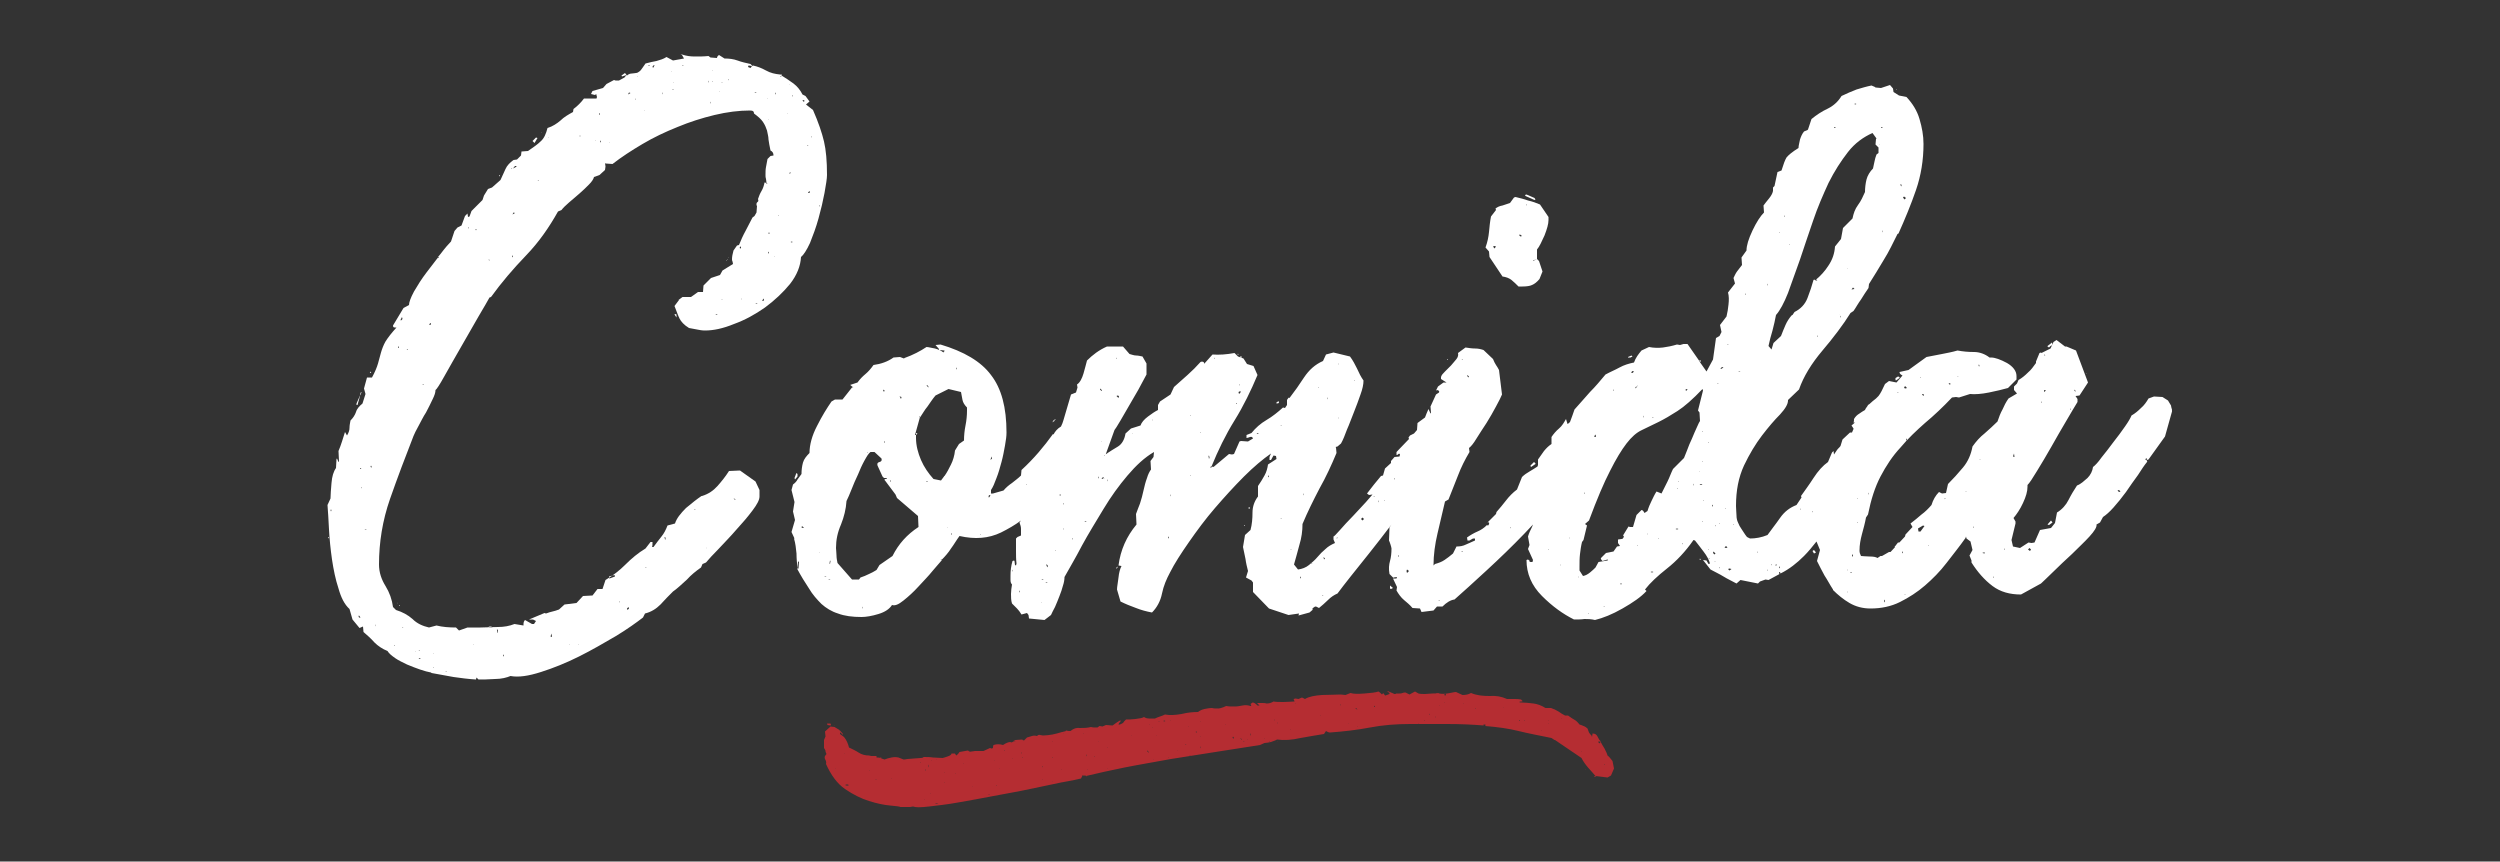 <?xml version="1.0" encoding="utf-8"?>
<!-- Generator: Adobe Illustrator 24.2.3, SVG Export Plug-In . SVG Version: 6.00 Build 0)  -->
<svg version="1.1" id="Layer_1" xmlns="http://www.w3.org/2000/svg" xmlns:xlink="http://www.w3.org/1999/xlink" x="0px" y="0px"
	 viewBox="0 0 500 172.3" style="enable-background:new 0 0 500 172.3;" xml:space="preserve">
<rect x="0" y="0" width="500" height="172.3" fill="#333333" stroke="none"/>
<style type="text/css">
	.st0{fill:#FFFFFF;}
	.st1{fill:#B52D32;}
</style>
<g>
	<g>
		<polygon class="st0" points="99.8,35 99.8,35.3 100,35.1 		"/>
		<polygon class="st0" points="108.2,26.5 108.2,26.6 108.3,26.5 		"/>
		<polygon class="st0" points="107.5,27.6 107.2,27.5 106.5,28.2 106.9,28.6 		"/>
		<path class="st0" d="M87.6,51.4v0.2C87.6,51.5,87.7,51.5,87.6,51.4L87.6,51.4z"/>
		<polygon class="st0" points="125.3,15 125.4,15 125.4,15 		"/>
		<polygon class="st0" points="72.2,78.4 72,78.9 72,79.1 72.3,78.5 		"/>
		<polygon class="st0" points="124.3,15.1 124.4,15.3 125.3,15 125,14.6 		"/>
		<polygon class="st0" points="72,79.2 72,79.1 71.3,80.7 71.3,81 71.5,81 		"/>
		<polygon class="st0" points="65.6,107.7 65.8,107.5 65.8,107.4 65.6,107.5 		"/>
		<rect x="74" y="74.4" transform="matrix(0.707 -0.707 0.707 0.707 -30.951 74.181)" class="st0" width="0.2" height="0.2"/>
		<polygon class="st0" points="145.4,51.9 145.4,52 145.6,51.9 		"/>
		<polygon class="st0" points="145.4,52 145.3,52.1 145.3,52.2 145.4,52.1 		"/>
		<polygon class="st0" points="145.7,51.4 145.8,51.5 145.8,51.4 		"/>
		<polygon class="st0" points="79.5,120.8 79.4,120.5 79.4,120.6 		"/>
		<path class="st0" d="M162,48.6c0.6-1.5,1.2-3.1,1.7-4.9c0.5-1.8,0.9-3.5,1.2-5.1c0.3-1.7,0.5-2.9,0.5-3.6c0-2.8-0.2-5-0.6-6.7
			s-1.1-3.8-2.2-6.3l-1.4-1.1l0.7-0.6l-0.8-1.1l-0.6-0.3c-0.4-0.8-1-1.6-1.8-2.2c-0.8-0.6-1.6-1.1-2.4-1.6l-0.1,0.3
			c-0.1,0-0.1,0-0.1-0.1l0.3-0.3l-0.1-0.1H156c-1-0.1-1.9-0.3-2.8-0.8s-1.7-0.8-2.6-1l-0.1,0.1l-0.4-0.4c-0.9-0.2-1.8-0.4-2.6-0.7
			s-1.7-0.4-2.6-0.4l-1.1-0.7c-0.3,0.2-0.4,0.4-0.4,0.6l-1.3-0.1l-0.4-0.3c-0.9,0.1-1.8,0.1-2.7,0.1s-1.7-0.1-2.6-0.4l-0.3,0.1h0.3
			l0.4,0.7l-2.2,0.4l-1.3-0.7c-0.6,0.4-1.3,0.6-2,0.8c-0.7,0.1-1.4,0.3-2.2,0.5c-0.5,0.7-0.8,1.2-1.1,1.5c-0.3,0.2-0.5,0.4-0.8,0.4
			c-0.2,0-0.5,0.1-0.8,0.1s-0.7,0.1-1,0.4l-0.1-0.1l-0.4,0.5l-1.1,0.6h-0.7l-0.3-0.1l-1.5,0.8l-0.7,0.8l-2.1,0.6l-0.3,0.6L119,19
			c0.2-0.2,0.3-0.2,0.3,0s0.1,0.3,0.1,0.4l-0.1,0.3h-2.5c-0.6,0.8-1.3,1.5-2.1,2.1l-0.1,0.6c-0.9,0.5-1.8,1-2.5,1.7
			c-0.7,0.6-1.6,1.2-2.6,1.5c-0.3,1.2-0.7,2.1-1.4,2.7c-0.6,0.6-1.5,1.2-2.5,1.9l-1.3,0.1l-0.1,0.8l-0.8,0.8l-0.7,0.1
			c-0.7,0.5-1.3,1.1-1.6,1.8c-0.3,0.7-0.7,1.5-1,2.2l-1.7,1.5l-0.8,0.3l-0.8,1.3L96.5,40l-2.2,2.2l-0.4,1.1l-0.3,0.1l-0.1-0.7
			L93,43.2l-0.7,1.9l-0.8,0.4l-0.6,0.7l-0.7,2.1c-0.5,0.5-1.2,1.3-2.1,2.5c-0.2,0.2-0.3,0.4-0.5,0.6l0.2,0.1l-0.1,0.1h-0.1v-0.1
			c-0.8,1-1.5,2-2.3,3c-1,1.3-1.8,2.6-2.5,3.8c-0.7,1.3-1,2.2-1,2.7l-1.1,0.6l-2.1,3.5c0,0.3,0.1,0.4,0.4,0.4h0.3
			c-1,1.1-1.7,2-2.2,2.8c-0.4,0.7-0.7,1.5-0.9,2.2c-0.2,0.7-0.4,1.4-0.6,2.2c-0.2,0.7-0.6,1.7-1.2,2.8h-1l-0.6,2.2l0.3,1.1l-0.6,1.9
			c-0.6,0.5-1.1,1-1.3,1.7c-0.2,0.6-0.6,1.2-1.1,1.7c-0.1,0.5-0.2,1-0.2,1.5s-0.2,1-0.5,1.5L69,86.4c-0.2,0.6-0.4,1.3-0.6,1.9
			s-0.4,1.2-0.7,1.9l0.1,2.1l-0.1,0.1l-0.3-0.7l-0.1,0.1l-0.1,1.8c-0.5,0.7-0.8,1.7-0.9,3s-0.2,2.3-0.2,3.1l-0.6,1.3
			c0.1,1.3,0.2,2.9,0.3,4.9c0.1,1.9,0.3,3.9,0.6,6c0.3,2,0.7,4,1.3,5.8c0.5,1.8,1.2,3.2,2.2,4.1l0.6,2.1l1.4,1.7l0.7-0.3l0.1,1.1
			c0.7,0.6,1.5,1.3,2.2,2.1c0.7,0.7,1.6,1.3,2.6,1.7c0.3,0.5,0.8,0.9,1.5,1.4s1.6,0.9,2.4,1.3c0.9,0.4,1.8,0.7,2.6,1
			c0.9,0.3,1.6,0.5,2.2,0.6l0.1,0.1c1.5,0.3,2.9,0.5,4.4,0.8c1.4,0.2,2.9,0.4,4.5,0.5l0.1-0.4l0.4,0.4c0.8,0,1.9,0,3.3-0.1
			c1.3,0,2.4-0.3,3.1-0.6c1.6,0.3,3.6,0,6.1-0.8s5-1.8,7.6-3.1s5-2.7,7.4-4.1c2.3-1.4,4.1-2.7,5.4-3.7l0.4-0.8
			c1.2-0.3,2.2-0.9,3.1-1.8c0.8-0.9,1.7-1.8,2.5-2.6c1-0.7,1.9-1.6,2.8-2.4c0.8-0.9,1.8-1.7,2.8-2.4l0.3-0.7l0.7-0.3
			c0.5-0.6,1.3-1.5,2.5-2.7c1.2-1.3,2.4-2.5,3.6-3.9c1.2-1.3,2.3-2.6,3.2-3.8c0.9-1.2,1.4-2.1,1.4-2.8V98l-0.8-1.7l-3.1-2.2
			l-2.2,0.1c-0.7,1.1-1.5,2.1-2.3,3s-1.8,1.6-3.1,2h-0.1c-0.9,0.6-1.9,1.4-3.1,2.4c-1.1,1.1-1.9,2.1-2.2,3.1l-1.5,0.4
			c-0.3,0.8-0.7,1.6-1.2,2.2s-1,1.3-1.6,2.1h-0.3c0.1-0.2,0.1-0.5,0.1-1h-0.4l-1,1.3c-1.5,0.9-2.8,2-4,3.2s-2.5,2.2-4,3.1l-0.6,1.8
			h-1l-1,1.3l-1.9,0.1l-1.3,1.4l-2.4,0.3l-1.1,1c-0.5,0.2-0.9,0.3-1.3,0.4s-0.8,0.2-1.3,0.4l-0.3-0.1l-3.1,1.3h0.8l0.6,0.3l-0.4,0.6
			h-0.4L105,124c-0.2,0.2-0.3,0.5-0.3,0.8v0.3l-1.8-0.3c-1,0.4-2.1,0.6-3.3,0.6c-1.2,0-2.4,0.1-3.5,0.1h-2.6l-1.7,0.6l-0.6-0.6
			c-1.4,0-2.7-0.1-3.9-0.4l-1.5,0.4c-1.3-0.3-2.4-0.8-3.3-1.7c-0.9-0.8-2-1.4-3.3-1.8l-0.6-0.6c-0.2-1.5-0.7-2.9-1.5-4.2
			c-0.8-1.3-1.3-2.7-1.3-4.3c0-4.4,0.7-8.8,2.2-13.1c1.5-4.3,3.1-8.5,4.7-12.6c0.2-0.5,0.5-1.1,1-2s0.9-1.8,1.5-2.7
			c0.5-0.9,0.9-1.8,1.3-2.6c0.4-0.8,0.6-1.4,0.6-1.9c0.2-0.1,0.8-1,1.8-2.8s2.1-3.7,3.3-5.8c1.2-2.1,2.4-4.2,3.5-6.1
			c1.1-1.9,1.9-3.2,2.2-3.8l0.3-0.1c2.1-2.9,4.4-5.6,7-8.3s4.6-5.6,6.4-8.8l0.7-0.3c0.3-0.4,0.8-0.9,1.5-1.5s1.4-1.2,2.1-1.8
			s1.3-1.2,1.9-1.8s0.9-1.1,1-1.5l1.1-0.4l1.1-1l0.1-0.7l-0.1-0.7l0.1,0.1l1.4,0.1c1.8-1.4,3.8-2.7,6-4c2.2-1.3,4.5-2.4,7-3.4
			c2.4-1,4.9-1.8,7.4-2.4c2.5-0.6,4.9-0.9,7.1-0.9c0.6,0,0.8,0.2,0.8,0.6c0.8,0.6,1.4,1.1,1.8,1.7c0.4,0.6,0.6,1.1,0.8,1.7
			c0.1,0.6,0.3,1.2,0.3,1.8c0.1,0.6,0.2,1.4,0.4,2.2c0.4,0.2,0.6,0.5,0.6,1l-0.6,0.1l-0.6,0.6c-0.1,0.6-0.2,1.1-0.3,1.6
			s-0.1,1-0.1,1.6c0,0.3,0,0.5,0.1,0.8c0,0.2,0.1,0.5,0.1,0.8h0.1l0.1,0.1h-0.1c-0.1,0-0.2,0-0.2-0.1c0,0-0.1-0.1-0.2-0.1h-0.1
			c-0.1,0.6-0.3,1.2-0.6,1.7s-0.5,1-0.7,1.6c0.1,0.3,0.1,0.5-0.1,0.6c-0.1,0.1-0.2,0.2-0.2,0.4v0.1c0,0.1,0,0.2,0.1,0.3l-0.1,1.3
			l-0.4,0.7l-0.4,0.3c-0.5,0.9-0.9,1.8-1.4,2.7s-0.9,1.8-1.3,2.8l-0.4,0.1l-0.7,1c-0.2,0.7-0.3,1.3-0.3,1.7c0,0.2,0,0.3,0.1,0.5
			c0,0.1,0.1,0.3,0.1,0.5l-2.1,1.3L144,55l-1.8,0.6l-1.5,1.5l-0.1,1.3h-1l-1.4,1h-1.7l-0.8,0.6h0.1l-0.9,1.2c0.4,1,0.7,1.9,1,2.5
			c0.3,0.6,0.9,1.3,1.9,1.9c0.6,0.1,1.1,0.2,1.6,0.3c0.5,0.1,1,0.2,1.6,0.2c1.7,0,3.6-0.4,5.8-1.3c2.2-0.8,4.2-1.9,6.2-3.3
			c1.9-1.4,3.6-3,5-4.7c1.4-1.8,2.1-3.6,2.2-5.4C160.7,51,161.3,50.1,162,48.6z M164.3,31.7l0.1,0.1L164.3,31.7L164.3,31.7z
			 M163.9,41v0.4l-0.1-0.3L163.9,41z M162.4,27.2v0.3l-0.1-0.1L162.4,27.2z M162.4,38.6L162.4,38.6l-0.1,0.1L162.4,38.6z
			 M162.1,37.6L162.1,37.6l-0.1,0.1L162.1,37.6z M162,38.5l-0.3,0.1l-0.1-0.1l0.3-0.3L162,38.5z M161.7,29.1h-0.3l0.1-0.1
			L161.7,29.1z M161.3,25h0.1H161.3L161.3,25z M161.1,34h0.1H161.1l-0.1,0.1L161.1,34z M160.6,20l0.3,0.1l-0.1,0.3l-0.3-0.3
			L160.6,20z M66.2,102.3l-0.1-0.3l0.1-0.1l0.1,0.1L66.2,102.3z M68.4,104.1L68.4,104.1h0.2H68.4z M68.8,94.5L68.8,94.5L68.8,94.5
			L68.8,94.5L68.8,94.5z M69.5,117.8L69.5,117.8L69.5,117.8L69.5,117.8z M70.6,107.3L70.6,107.3v-0.2V107.3z M70.6,105.9L70.6,105.9
			L70.6,105.9L70.6,105.9z M70.6,104.9L70.6,104.9L70.6,104.9L70.6,104.9z M70.9,111.9L70.9,111.9L70.9,111.9L70.9,111.9z
			 M71.2,100.5L71.2,100.5L71.2,100.5L71.2,100.5z M71.8,123.5l-0.1-0.3l0.1-0.1l0.3,0.4H71.8z M71.9,113.7L71.9,113.7L71.9,113.7
			L71.9,113.7z M72.2,97.7v-0.3l0.1,0.1L72.2,97.7z M72,93.8L72,93.8v-0.2l0.3,0.1L72,93.8z M72.9,105.9l0.3-0.1l0.1,0.1H72.9z
			 M73.7,92.4L73.7,92.4L73.7,92.4L73.7,92.4z M74,86L74,86v0.3V86z M74.3,98.7L74.3,98.7L74.3,98.7L74.3,98.7L74.3,98.7z
			 M74.4,93.5l-0.3-0.1l0.1-0.3L74.4,93.5L74.4,93.5z M74.5,77.9L74.5,77.9L74.5,77.9L74.5,77.9z M75.1,125.3L75.1,125.3l-0.1-0.4
			l0.1,0.1V125.3z M75,110.3L75,110.3L75,110.3L75,110.3z M151.7,98.2l0.1,0.1L151.7,98.2L151.7,98.2z M146.7,99.6l0.4,0.3L147,100
			L146.7,99.6L146.7,99.6z M146.8,103.9L146.8,103.9l-0.1,0.1L146.8,103.9z M146.5,94.3L146.5,94.3l-0.1,0.1L146.5,94.3z
			 M141.3,109.5l0.1,0.1v0.1L141.3,109.5L141.3,109.5z M141.4,110.9L141.4,110.9l-0.1,0.1L141.4,110.9z M140.8,109.9l0.1,0.1
			L140.8,109.9L140.8,109.9z M140.3,103.9l0.1,0.1L140.3,103.9L140.3,103.9z M139,101.8l0.1,0.1h-0.3L139,101.8z M135.7,112
			L135.7,112h-0.1H135.7z M133.1,107.5v0.4H133l0,0l-0.1-0.5L133.1,107.5L133.1,107.5z M129.7,121L129.7,121l-0.1,0.1L129.7,121z
			 M129.2,113.5l0.1,0.1H129L129.2,113.5z M128.2,121L128.2,121l-0.1,0.1L128.2,121z M127.6,113.8L127.6,113.8L127.6,113.8
			L127.6,113.8z M127.4,119.2L127.4,119.2l-0.2,0.1L127.4,119.2z M125.7,121.4l0.1,0.3l-0.3,0.3l-0.1-0.3L125.7,121.4z M124.7,114.5
			L124.7,114.5L124.7,114.5L124.7,114.5L124.7,114.5z M124,120.2v0.3l-0.1-0.1L124,120.2z M121.8,115.3l1.1-0.3l0.1,0.3l-1.1,0.4
			l-0.1-0.1V115.3z M121.7,123.4L121.7,123.4L121.7,123.4L121.7,123.4z M121.1,121.9L121.1,121.9L121.1,121.9L121.1,121.9z
			 M115.7,128.8l0.1,0.1h-0.1V128.8z M114.8,123.5L114.8,123.5L114.8,123.5v0.3V123.5z M113.9,124.4L113.9,124.4L113.9,124.4
			L113.9,124.4z M113.9,128.8l0.1,0.1h-0.1V128.8z M112.9,122.6L112.9,122.6L112.9,122.6L112.9,122.6z M112.9,125.8L112.9,125.8
			L112.9,125.8L112.9,125.8z M112.6,127L112.6,127L112.6,127L112.6,127z M111.8,122.8L111.8,122.8L111.8,122.8L111.8,122.8z
			 M111.2,125.5L111.2,125.5L111.2,125.5L111.2,125.5z M110.3,126.7L110.3,126.7l0.1,0.7l-0.3-0.1L110.3,126.7z M109.1,127.7
			L109.1,127.7L109.1,127.7v0.3V127.7z M106.1,125.2L106.1,125.2L106.1,125.2L106.1,125.2z M100.7,130.9l0.1,0.1l-0.1,0.3l-0.1-0.1
			L100.7,130.9z M100.1,126.7L100.1,126.7L100.1,126.7L100.1,126.7z M99.3,126l0.3-0.1l-0.1,0.6l-0.1,0.1V126H99.3z M97.9,125.3h0.4
			c0,0.1,0,0.1,0.1,0.1h0.3l-0.3,0.1h-0.6l-0.1-0.1L97.9,125.3z M95.5,129.1v0.4V129.1L95.5,129.1z M94.7,128.8l0.1,0.1h-0.1V128.8z
			 M94,126.7L94,126.7L94,126.7L94,126.7z M89.7,126.7L89.7,126.7L89.7,126.7L89.7,126.7L89.7,126.7z M89.4,134.4h-0.3l0.1-0.1
			L89.4,134.4z M89,126.2L89,126.2v0.2V126.2z M88.3,128.8v0.1V128.8L88.3,128.8z M86.6,130.6l0.1,0.1h-0.1V130.6z M86.6,133.4
			l0.1,0.1v0.1l-0.1-0.1V133.4z M84.7,127L84.7,127L84.7,127L84.7,127z M83.9,130.1l0.1,0.1h-0.3L83.9,130.1z M84,131.6l0.1,0.1
			l-0.1,0.1l-0.3-0.1L84,131.6z M83,130.3l0.1,0.1H83V130.3z M81.2,124.6L81.2,124.6L81.2,124.6L81.2,124.6z M80.7,125.5L80.7,125.5
			l-0.2,0.1l-0.1-0.1H80.7z M79.4,124.1L79.4,124.1v0.2V124.1z M78.8,129.1H79v0.1h-0.1L78.8,129.1L78.8,129.1z M75.8,119.6
			L75.8,119.6L75.8,119.6L75.8,119.6z M77.9,91.7L77.9,91.7L77.9,91.7L77.9,91.7z M78.4,78.9L78.4,78.9L78.4,78.9L78.4,78.9z
			 M78.7,81.1L78.7,81.1L78.7,81.1L78.7,81.1z M81.2,63.1L81.2,63.1L81.2,63.1L81.2,63.1z M80.5,73.1L80.5,73.1L80.5,73.1L80.5,73.1
			z M80.4,70.2L80.4,70.2L80.4,70.2L80.4,70.2z M80.5,74.5L80.5,74.5L80.5,74.5L80.5,74.5z M79.7,67.1L79.7,67.1L79.7,67.1
			L79.7,67.1z M79.7,69.2l0.1,0.3l-0.1,0.1l-0.1-0.1L79.7,69.2z M79.7,84.9L79.7,84.9h0.2H79.7z M80.1,64l0.3-0.6l0.1,0.4l-0.3,0.3
			L80.1,64z M80.7,82.8L80.7,82.8L80.7,82.8L80.7,82.8z M80.7,78.9L80.7,78.9L80.7,78.9L80.7,78.9z M81.5,69.9L81.5,69.9l-0.2-0.1
			h0.3v0.1H81.5z M81.5,61.8L81.5,61.8L81.5,61.8L81.5,61.8z M82.3,65.6L82.3,65.6v-0.2V65.6z M82.7,66L82.7,66L82.7,66L82.7,66z
			 M83,76.4L83,76.4L83,76.4L83,76.4z M83.7,62.9L83.7,62.9L83.7,62.9L83.7,62.9L83.7,62.9z M84.5,80.7L84.5,80.7L84.5,80.7
			L84.5,80.7z M84.8,77l-0.3-0.1l0.1-0.1L84.8,77L84.8,77z M86.1,65l-0.3-0.1l0.3-0.3l0.1,0.1L86.1,65z M86.2,56.4L86.2,56.4
			L86.2,56.4L86.2,56.4z M86.5,77.4L86.5,77.4L86.5,77.4L86.5,77.4z M86.6,66.8L86.6,66.8L86.6,66.8L86.6,66.8z M86.9,64.5
			L86.9,64.5L86.9,64.5L86.9,64.5z M87.2,59L87.2,59L87.2,59L87.2,59z M87.7,73.5L87.7,73.5L87.7,73.5L87.7,73.5z M88.3,71L88.3,71
			v-0.2V71z M88.3,55.8L88.3,55.8v-0.2V55.8z M89.5,52.4L89.5,52.4L89.5,52.4L89.5,52.4z M89.7,55L89.7,55L89.7,55L89.7,55z
			 M89.4,56L89.4,56h0.2H89.4L89.4,56z M89.8,64.5L89.8,64.5L89.8,64.5L89.8,64.5z M90.4,51L90.4,51L90.4,51L90.4,51z M91.5,47.6
			L91.5,47.6L91.5,47.6L91.5,47.6L91.5,47.6z M92.2,66L92.2,66L92.2,66L92.2,66z M93.7,45.8l-0.1-0.3l0.1-0.1V45.8z M94.1,44.7
			L94.1,44.7L94.1,44.7L94.1,44.7z M94.4,49.7L94.4,49.7L94.4,49.7L94.4,49.7z M94.4,44L94.4,44L94.4,44L94.4,44z M95.1,45.8
			L95.1,45.8h0.2l-0.1,0.3L95.1,45.8z M95.5,56.4L95.5,56.4L95.5,56.4L95.5,56.4z M96.1,56.9L96.1,56.9L96.1,56.9L96.1,56.9z
			 M96.8,56.4L96.8,56.4L96.8,56.4L96.8,56.4z M96.9,45.3L96.9,45.3L96.9,45.3L96.9,45.3L96.9,45.3z M97.9,56.9L97.9,56.9L97.9,56.9
			L97.9,56.9L97.9,56.9z M98,52.1L97.7,52l0.1-0.1L98,52.1L98,52.1z M99.7,50L99.7,50L99.7,50L99.7,50z M99.7,46.8L99.7,46.8
			l-0.1-0.2L99.7,46.8L99.7,46.8z M100.1,45.3L100.1,45.3L100.1,45.3L100.1,45.3z M102.5,33.7c-0.1,0-0.1,0.1-0.2,0.1l-0.1-0.1
			H102.5z M102.5,51.5l-0.1-0.3l0.1-0.1l0.1,0.1L102.5,51.5z M102.5,42.9L102.5,42.9l0.2-0.4l0.3,0.1L102.5,42.9z M103.3,33.3
			c-0.1,0.1-0.3,0.2-0.5,0.3c-0.1,0-0.1,0.1-0.2,0.1l0.4-0.5h0.3C103.3,33.2,103.3,33.3,103.3,33.3z M104.6,41.1L104.6,41.1
			L104.6,41.1L104.6,41.1z M105.1,49.7L105.1,49.7L105.1,49.7L105.1,49.7z M106.9,46.8L106.9,46.8L106.9,46.8L106.9,46.8z
			 M107.5,36.2L107.5,36.2l0.2-0.1l0.1,0.1H107.5z M107.9,35.1L107.9,35.1L107.9,35.1L107.9,35.1z M109,41.7L109,41.7L109,41.7
			L109,41.7z M109,34.2L109,34.2L109,34.2L109,34.2z M109.7,29.4L109.7,29.4L109.7,29.4L109.7,29.4z M109.7,27.5v-0.1h0.1
			L109.7,27.5z M110,42.5L110,42.5L110,42.5L110,42.5z M111.4,31.5L111.4,31.5v-0.1V31.5z M111.5,41.1L111.5,41.1L111.5,41.1
			L111.5,41.1z M112.1,37.2L112.1,37.2L112.1,37.2L112.1,37.2z M112.1,35.4L112.1,35.4V35V35.4L112.1,35.4z M113.6,27.6L113.6,27.6
			L113.6,27.6L113.6,27.6z M115,35.1L115,35.1L115,35.1L115,35.1z M116,27.3l-0.1-0.1l0.1-0.1l0.1,0.1L116,27.3z M116,25.4L116,25.4
			l0.2-0.1L116,25.4z M119,28.2V28l0.1,0.1H119V28.2z M119.9,23l-0.1-0.1l0.1-0.3l0.1,0.1L119.9,23z M120.1,28.5l-0.1-0.3l0.1-0.1
			l0.1,0.3L120.1,28.5z M120.7,25.8L120.7,25.8v-0.1V25.8z M121.9,28.5l-0.1-0.1h0.1V28.5z M124.3,18.3L124.3,18.3v-0.1V18.3z
			 M125.6,18.9L125.6,18.9l0.2-0.4l0.3,0.1L125.6,18.9z M127.1,28.5v-0.1V28.5L127.1,28.5z M127.1,26.6L127.1,26.6L127.1,26.6
			L127.1,26.6z M127.1,20v-0.3l0.1,0.1L127.1,20z M127.6,15.3l-0.1-0.1h0.1V15.3z M128.9,22.2v-0.1l0.1,0.1H128.9z M128.9,20.9
			L128.9,20.9l0.1-0.1L128.9,20.9z M129.7,13.2l-0.1-0.1h0.3l0.1,0.1H129.7z M130.6,13.6l-0.1-0.3l0.3-0.3l0.1,0.1L130.6,13.6z
			 M132.5,20.4L132.5,20.4h0.1H132.5z M132.5,18.9v-0.4l0.1,0.1L132.5,18.9z M134.3,14.3l0.1,0.1h-0.1V14.3z M134.6,18l-0.1-0.1
			l0.1-0.1l0.1,0.1L134.6,18z M134.6,16.5v-0.1l0.1,0.1H134.6z M136.5,13.2l-0.1-0.1h0.1l0.3,0.1H136.5z M139.5,19.4L139.5,19.4
			l0.1-0.1L139.5,19.4z M141.7,16.5l-0.1-0.1v-0.3l0.1,0.3V16.5z M142.1,20.7v-0.4l0.1,0.3L142.1,20.7z M142.6,16.4l-0.1-0.1
			l0.1-0.1V16.4z M142.6,14.1h-0.1l0.1-0.1V14.1z M143.9,18.3v-0.1l0.1,0.1H143.9z M144.3,16.5l0.1-0.1l0.1,0.1H144.3z M145.7,16.1
			v-0.3l0.1,0.1L145.7,16.1z M149.9,17.1L149.9,17.1h0.1H149.9z M149.6,13.4l0.1-0.3l0.7,0.1l-0.3,0.4L149.6,13.4z M151,18.6
			l-0.1-0.1h0.3l0.1,0.1H151z M153.5,19.6h0.1l-0.1,0.1V19.6z M153.8,24h-0.1l0.1-0.1V24z M136.4,62.4L136.4,62.4h0.1H136.4z
			 M143.2,62.9l-0.1-0.1h0.3l0.1,0.1H143.2z M143.9,57.4h0.4H143.9L143.9,57.4z M144.3,60l0.1-0.1l0.1,0.1H144.3z M146.8,60.8
			l-0.1-0.1L146.8,60.8L146.8,60.8z M147.4,58.5h-0.1H147.4L147.4,58.5z M147.7,57.5l-0.1-0.1L147.7,57.5L147.7,57.5z M148.1,49.3
			h0.1v0.4l-0.3-0.1L148.1,49.3z M148.3,59.9l-0.1-0.1l0.1-0.1V59.9z M150.7,47.1h-0.1H150.7L150.7,47.1z M151.4,60.8h-0.3l0.1-0.1
			h0.3L151.4,60.8z M151.7,58.5L151.7,58.5h0.1H151.7z M152.8,59.9l-0.1,0.3l-0.3-0.1l0.4-0.4L152.8,59.9L152.8,59.9z M153.8,38.2
			h0.1H153.8L153.8,38.2z M153.8,46.4l0.1,0.3l-0.1,0.1l-0.1-0.1L153.8,46.4z M153.5,53.6L153.5,53.6l0.1-0.1L153.5,53.6z
			 M153.6,50.6l0.1-0.3l0.1,0.3l-0.1,0.1L153.6,50.6z M154,58.8h-0.1H154L154,58.8z M154,42.9L154,42.9h0.1H154z M155.6,26.2
			l0.1,0.1L155.6,26.2L155.6,26.2z M154.9,51.3h-0.1v-0.1L154.9,51.3L154.9,51.3z M155.2,18.9l-0.1-0.1v-0.3l0.1,0.1V18.9z
			 M155.6,43.2l0.1-0.1l0.1,0.1H155.6z M155.9,25.1L155.9,25.1L156,25L155.9,25.1z M157.9,16.9V17l-0.1-0.1H157.9z M157.1,37.2
			L157.1,37.2h0.1H157.1z M157.4,47.4L157.4,47.4h0.1H157.4z M157.4,22.8v-0.1l0.1,0.1H157.4z M157.8,34.6l0.3-0.1l0.1,0.1l-0.3,0.1
			L157.8,34.6z M158.4,48.5l-0.3-0.1l0.3-0.1l0.1,0.1L158.4,48.5z M158.5,47.4h-0.1H158.5L158.5,47.4z M158.5,19.4l-0.1-0.3l0.1-0.1
			V19.4z M158.8,51.3h-0.1H158.8L158.8,51.3z M159.5,33.3L159.5,33.3h0.1H159.5z M160,19.4l-0.1-0.1L160,19.4L160,19.4z"/>
		<polygon class="st0" points="135.3,63.5 135.3,62.9 135,62.8 134.9,62.9 		"/>
		<polygon class="st0" points="80,121 79.8,121 80,121.2 		"/>
		<polygon class="st0" points="145.1,52.2 145.3,52.2 145.3,52.2 		"/>
		<polygon class="st0" points="211,83.9 210.9,83.9 210.6,84.2 210.6,84.3 210.8,84.3 		"/>
		<polygon class="st0" points="210.6,84.5 210.6,84.3 210.5,84.3 		"/>
		<polygon class="st0" points="211,83.8 211,83.9 211.2,83.9 		"/>
		<path class="st0" d="M169.1,77.2L169.1,77.2L169.1,77.2z"/>
		<polygon class="st0" points="158.9,95.6 159,95.9 159.5,95.3 159.5,94.8 159.3,94.6 159.2,94.8 		"/>
		<polygon class="st0" points="255.8,80.6 255.7,80.2 255.2,80.6 255.4,80.7 		"/>
		<polygon class="st0" points="250,101.6 249.8,101.4 249.7,101.6 249.8,101.8 		"/>
		<polygon class="st0" points="248.8,105 249,105.2 249,105 		"/>
		<polygon class="st0" points="248.4,71.4 248.3,71.3 248,71.3 248,71.5 248.3,71.5 		"/>
		<polygon class="st0" points="247.6,70.7 247.5,70.9 247.7,71 		"/>
		<polygon class="st0" points="223.5,113.3 223.5,113.3 223.4,113.2 		"/>
		<polygon class="st0" points="223.3,113.8 223.5,113.5 223.5,113.3 223.3,113.5 		"/>
		<polygon class="st0" points="306.9,40 307.1,39.9 306.9,39.6 305.3,38.9 305,39 305.1,39.2 		"/>
		<polygon class="st0" points="278,117.7 278.2,117.8 278.6,117.6 278,117.1 		"/>
		<polygon class="st0" points="289.6,71.8 289.4,71.8 289.6,72 		"/>
		<path class="st0" d="M297.9,51.4l2.6,3.9c0.7,0.1,1.3,0.3,1.8,0.7s0.9,0.8,1.4,1.3h0.8c0.8,0,1.5-0.1,1.9-0.3
			c0.5-0.2,1-0.6,1.5-1.2l0.6-1.5l-0.7-2.1l-0.4-0.4l-0.8,0.4v-0.1l0.8-0.3v-1.9c0.5-0.6,0.9-1.5,1.5-2.8c0.5-1.3,0.8-2.3,0.8-3.1
			v-0.6l-1.7-2.5c-0.7-0.3-1.5-0.6-2.4-0.8c-0.8-0.3-1.7-0.5-2.5-0.7l-0.3,0.1l-0.8,1.1c-0.5,0.2-1,0.3-1.5,0.5
			c-0.6,0.1-1,0.3-1.4,0.6l0.1,0.3l-1,1.3c-0.2,1-0.3,2-0.4,3.1c-0.1,1-0.3,2-0.7,3.1l0.7,0.8L297.9,51.4L297.9,51.4z M307.4,44.6
			L307.4,44.6L307.4,44.6L307.4,44.6z M306,45.6L306,45.6l-0.1,0.1L306,45.6z M306,54L306,54h-0.1H306z M305.4,40.8v0.3l-0.1-0.1
			L305.4,40.8z M305.1,51.3L305.1,51.3L305.1,51.3L305.1,51.3z M304,46.9l0.4,0.3l-0.3,0.1l-0.3-0.3L304,46.9z M303.2,53.8
			L303.2,53.8h-0.1H303.2z M298.9,49.2l0.3,0.1l-0.3,0.4l-0.3-0.4L298.9,49.2z"/>
		<polygon class="st0" points="306.1,93.2 306.2,93.4 307.1,92.8 307.1,92.7 306.8,92.4 306.1,93.1 		"/>
		<polygon class="st0" points="379.2,17.8 379.2,17.9 379.4,17.8 		"/>
		<polygon class="st0" points="326.5,71.3 326.3,71.1 325.6,71.4 325.6,71.5 326.1,71.5 		"/>
		<polygon class="st0" points="340.2,72.2 340,72 339.9,72.1 339.9,72.2 340,72.4 		"/>
		<polygon class="st0" points="339.9,111.9 340.2,112 340,111.7 		"/>
		<polygon class="st0" points="328.9,117.8 328.8,118.1 328.9,118 		"/>
		<polygon class="st0" points="379.1,75.6 379.1,76 379.2,76.1 379.9,75.6 379.9,75.4 379.6,75.3 		"/>
		<polygon class="st0" points="410.1,69.2 410.5,69 410.4,68.5 409.5,69.2 409.5,69.3 409.8,69.5 		"/>
		<polygon class="st0" points="417.2,74.6 417.2,74.7 417.3,74.7 		"/>
		<polygon class="st0" points="362.8,110 362.5,110.2 362.8,110.7 363.2,110.5 		"/>
		<polygon class="st0" points="379.1,109.5 379.2,109.5 379.9,108.8 379.9,108.5 379.6,108.5 378.9,109.4 		"/>
		<polygon class="st0" points="409.8,105 410.5,104.5 410.2,104.1 409.5,104.9 		"/>
		<path class="st0" d="M434.3,81.6c0-0.1-0.1-0.3-0.1-0.5l-0.6-1l-1.1-0.7l-1.7-0.1l-1.1,0.4c-0.4,0.7-0.9,1.4-1.5,1.9
			c-0.6,0.6-1.2,1.1-1.9,1.5c-0.2,0.5-0.6,1.2-1.3,2.2s-1.5,2.1-2.3,3.1c-0.8,1.1-1.6,2.1-2.4,3.1c-0.7,1-1.3,1.6-1.7,1.9
			c-0.1,0.8-0.5,1.6-1.1,2.2c-0.7,0.6-1.3,1.2-2.1,1.5c-0.6,0.9-1.2,1.9-1.7,2.9s-1.3,1.9-2.3,2.5l-0.4,2.1l-0.8,1L408,106l-1.1,2.5
			l-0.6,0.1l-0.6-0.1l-1.7,1.1l-1.4-0.3l-0.3-1.3l0.8-3.3v-0.4l-0.4-0.7c0.6-0.7,1.3-1.7,1.9-3c0.6-1.3,0.9-2.3,0.9-3.3V97
			c0.4-0.4,1-1.3,1.9-2.8c0.9-1.5,1.9-3.1,2.9-4.9s2-3.5,3-5.2s1.7-2.9,2.2-3.7v-0.6l-0.4-0.6l0.8-0.1l1.7-2.6l-2.4-6.4l-1.9-0.8
			H413l-1.7-1.3l-0.6,0.4l-0.6,1.3l-1.8,0.9l-0.1-0.1l-0.3,0.1l-0.7,1.7v0.3c-0.5,0.7-1,1.4-1.6,1.9c-0.6,0.6-1.2,1.1-1.9,1.5
			l-0.3,0.7l-0.6,0.6V78l0.6,0.7l-1.7,1c-0.5,0.7-0.9,1.5-1.2,2.2c-0.4,0.7-0.7,1.5-1,2.4c-0.8,0.8-1.7,1.6-2.6,2.4
			c-0.9,0.7-1.7,1.6-2.4,2.6c-0.3,1.6-0.9,3-1.9,4.2s-2,2.3-3,3.3l-0.4,1.8l-0.8,0.1l-0.6-0.3c-0.7,0.7-1.2,1.6-1.5,2.6
			c-0.6,0.7-1.3,1.4-2,1.9c-0.7,0.6-1.4,1.2-2.2,1.8l0.4,0.7l-1.4,1.5l-0.1,0.4l-2.9,3.1h-0.3l-1.4,0.8h-0.3l-0.6,0.4
			c-0.3-0.2-0.8-0.3-1.6-0.3s-1.4-0.1-1.7-0.1c-0.2-0.4-0.3-0.7-0.3-1.1c0-1.1,0.2-2.2,0.5-3.3c0.3-1.1,0.6-2.2,0.8-3.3l0.4-0.6
			c0.6-3,1.4-5.5,2.5-7.6c1.1-2.1,2.4-4.1,4-5.8c1.5-1.8,3.2-3.4,4.9-4.9c1.8-1.5,3.6-3.2,5.4-5.1l0.8-0.1l0.6,0.1l2.2-0.7
			c1,0.1,2.3,0,3.8-0.3s2.7-0.6,3.8-0.9l1.7-1.7v-0.7c0-1-0.7-1.9-1.9-2.6c-1.3-0.7-2.4-1.1-3.2-1.1h-0.3c-0.9-0.7-2-1.1-3.1-1.1
			c-1.2,0-2.2-0.1-3.3-0.3c-1,0.3-2.1,0.5-3.1,0.7c-1.1,0.2-2.1,0.4-3.1,0.6l-3.6,2.6l-1.8,0.4c0,0.3,0.2,0.5,0.6,0.7l-1.2,1.4
			l-1.5-0.3l-0.8,0.6c-0.5,1.1-0.9,1.9-1.3,2.4c-0.1,0.1-0.3,0.3-0.5,0.5c-0.5,0.4-0.9,0.7-1.3,1.1c-0.1,0.1-0.2,0.1-0.3,0.2
			l-0.1,0.2c-0.2,0.3-0.4,0.5-0.5,0.8c-0.4,0.2-0.8,0.5-1.1,0.7c-0.5,0.3-0.8,0.6-1.1,1.1c0,0.2,0,0.5-0.1,0.7h0.3l-0.7,0.6l0.4,0.6
			v0.1c-0.1,0.2-0.2,0.5-0.3,0.7H370l-1.5,1.4c-0.1,0.4-0.3,0.9-0.4,1.3c-0.2,0.3-0.5,0.5-0.7,0.8s-0.4,0.6-0.6,0.9l-0.1-0.7
			l-0.3,0.3l-0.8,1.9c-1,0.7-2,1.8-2.9,3.2c-0.9,1.4-1.8,2.6-2.5,3.6l0.1,0.3l-1,1.5c-1.3,0.5-2.4,1.3-3.3,2.6
			c-0.9,1.3-1.8,2.4-2.5,3.4c-1.2,0.5-2.4,0.7-3.5,0.7l-0.6-0.3c-0.5-0.6-0.8-1.2-1.1-1.6c-0.3-0.4-0.5-0.8-0.7-1.3
			c-0.2-0.4-0.3-0.9-0.3-1.4s-0.1-1.1-0.1-1.9c0-3.1,0.5-5.7,1.6-8.1c1.1-2.3,2.3-4.3,3.6-6c1.3-1.7,2.5-3.1,3.6-4.2
			c1.1-1.2,1.6-2.1,1.6-2.8V80l2.2-2.1c0.9-2.6,2.5-5.2,4.7-7.8c2.2-2.6,4.1-5.1,5.6-7.5l0.6-0.4c0.5-0.7,0.9-1.5,1.5-2.3
			c0.5-0.8,1-1.6,1.5-2.3l0.1-0.8c1-1.6,2-3.2,3-4.9c1-1.6,1.8-3.3,2.7-5.1l0.2-0.1c1.3-2.9,2.5-5.8,3.5-8.7s1.5-6,1.5-9.2
			c0-1.7-0.3-3.3-0.8-5s-1.4-3.1-2.6-4.4l-1.5-0.3l-1.1-0.7l-0.1-0.7l-0.6-0.7l-1.8,0.6l-1.1-0.1l-0.1-0.1l-0.7-0.3
			c-1,0.2-2,0.5-3,0.8c-1,0.4-2,0.8-3,1.3c-0.6,1-1.5,1.9-2.7,2.5c-1.3,0.6-2.3,1.3-3.3,2.1l-0.7,2.1l-0.1,0.1l-0.7,0.3
			c-0.4,0.5-0.6,1-0.8,1.6c-0.1,0.6-0.3,1.2-0.3,1.7c-1.3,0.8-2.1,1.5-2.4,1.9c-0.3,0.5-0.6,1.3-1,2.6l-0.8,0.3l-0.6,2.8l-0.3,0.3
			v0.7c-0.1,0.5-0.4,1-0.8,1.5c-0.5,0.6-0.8,1-1.1,1.4l0.1,1.4c-0.7,0.7-1.5,1.9-2.3,3.6c-0.8,1.7-1.2,3-1.2,4l-1,1.4l0.1,1.5
			c-0.4,0.5-0.7,0.9-1,1.3c-0.3,0.4-0.5,0.9-0.7,1.3l0.3,1.1l-1.4,1.8c0.2,0.7,0.2,1.5,0.1,2.4c-0.1,0.9-0.2,1.6-0.4,2.4L344,65
			l0.3,1.4l-0.4,0.8l-0.7,0.4l-0.6,4.3l-1.3,2.4l-1.4-2l0,0l-0.1-0.2l-2.3-3.3h-0.8L336,69l-0.6-0.1c-1,0.3-2,0.5-2.8,0.6
			c-0.9,0.1-1.8,0.1-2.8-0.1l-1.5,0.7c-0.6,0.7-1.2,1.5-1.5,2.4c-1,0.2-2,0.5-2.9,1c-0.9,0.5-1.9,0.9-2.8,1.4c-1,1.2-2,2.4-3.1,3.5
			c-1,1.1-2,2.3-3.1,3.5c-0.3,0.9-0.6,1.7-0.9,2.5c-0.2,0.2-0.3,0.3-0.5,0.4l-0.3-1c-0.4,0.7-0.8,1.4-1.4,1.9
			c-0.6,0.5-1.1,1.1-1.5,1.7v1.4c-0.6,0.4-1,0.8-1.5,1.4c-0.4,0.6-0.8,1.1-1.2,1.7V93l-0.1,0.3c-0.6,0.4-1.1,0.7-1.6,1
			s-1,0.6-1.5,1.1l-1,2.5c-0.8,0.6-1.6,1.4-2.2,2.2c-0.6,0.8-1.3,1.6-1.9,2.3l-0.1,0.4l-1.7,1.7c0.3-0.1,0.4,0,0.3,0.3
			c-0.1,0.3-0.2,0.4-0.4,0.2c-0.6,0.6-1.2,1-1.9,1.3c-0.7,0.3-1.4,0.7-2.1,1.2l0.1,0.6h0.4l0.7-0.4h0.4v0.4
			c-0.7,0.3-1.3,0.6-1.8,0.8c-0.6,0.3-1.2,0.4-1.9,0.4l-0.7,1.4c-0.6,0.5-1.1,0.9-1.7,1.3c-0.6,0.4-1.2,0.6-1.9,0.8l-0.3,0.3
			c0-2.1,0.3-4.3,0.8-6.4s1-4.3,1.5-6.4l0.7-0.4c0.6-1.6,1.3-3.2,1.9-4.8c0.6-1.6,1.4-3.2,2.3-4.7l-0.1-0.8c0.4-0.3,0.9-0.9,1.5-1.9
			c0.6-1,1.3-2,2-3.1s1.3-2.2,1.9-3.3c0.6-1.1,1-1.9,1.2-2.4l-0.6-4.9c-0.2-0.4-0.4-0.7-0.6-1s-0.4-0.7-0.6-1.2l-1.9-1.8
			c-0.6-0.2-1.1-0.3-1.7-0.3c-0.6,0-1.2-0.1-1.9-0.2l-1.5,1.1c0.1,0.4,0,0.8-0.3,1.2c-0.3,0.4-0.7,0.8-1.1,1.3
			c-0.4,0.4-0.8,0.8-1.2,1.2c-0.4,0.4-0.7,0.7-0.8,1.1v0.4l1.1,0.7h-0.6l-1.1,0.8l-0.4,0.8c0.2-0.1,0.3-0.1,0.5,0
			c0.1,0.1,0.2,0.2,0.1,0.4l-0.6,0.4l-1.1,2.4l0.1,1.3l-0.1,0.1l-0.4-0.9c-0.3,0.6-0.5,1.2-0.7,1.7l-1.5,1.1l-0.1,1.4l-0.6,0.7
			l-0.8,0.4l-0.3,0.4l0.1,0.3l-2.5,2.6V91c0.2,0,0.3-0.1,0.4-0.2c0.1-0.1,0.2-0.1,0.3,0.1l-0.1,0.4l-1,0.1l-0.7,0.8v0.4l-1.2,1.1
			l-0.4,1.4l-0.4,0.1c-0.5,0.6-0.9,1.1-1.4,1.7s-0.9,1.2-1.4,1.8l0.4,0.3l0.7-0.1c-0.1,0.1-0.5,0.6-1.3,1.5s-1.7,1.8-2.6,2.8
			c-1,1-1.9,2-2.6,2.8c-0.8,0.9-1.2,1.3-1.3,1.3v0.6l0.3,0.7c-0.7,0.3-1.4,0.7-1.9,1.2c-0.6,0.5-1.1,1-1.6,1.6s-1.1,1.1-1.7,1.6
			c-0.6,0.5-1.4,0.8-2.2,0.9l-0.8-1c0.4-1.3,0.7-2.6,1.1-4c0.4-1.3,0.6-2.7,0.6-4.1c1-2.4,2.2-4.8,3.4-7.1c1.3-2.3,2.4-4.7,3.4-7.1
			l-0.1-1.1l-0.1-0.1l0.4-0.1l0.7-0.6c0.4-0.7,0.8-1.7,1.2-2.8c0.5-1.1,0.9-2.3,1.4-3.5s0.9-2.4,1.3-3.5c0.4-1.1,0.6-2,0.6-2.8
			c-0.5-0.7-0.9-1.5-1.3-2.4c-0.4-0.8-0.8-1.6-1.4-2.4l-3.3-0.8l-1.5,0.4l-0.6,1.3c-1.6,0.7-2.8,1.8-3.8,3.3
			c-0.9,1.4-1.9,2.8-2.9,4.1c-0.1-0.1-0.2-0.1-0.3,0.1c-0.1,0.1-0.2,0.3-0.2,0.3v1l-0.4,0.6l-0.4-0.1c-1,0.9-2.1,1.8-3.3,2.5
			s-2.2,1.6-3,2.6l-1,0.4v0.6c0.2,0,0.4-0.1,0.7-0.2s0.5,0,0.6,0.3l-1,0.6l-1.4-0.1l-0.3,0.1l-1.1,2.5l-0.4,0.1l-0.6-0.1l-3.1,2.6
			c-0.1-0.1-0.2-0.1-0.3,0s-0.2,0.1-0.3,0.1l-0.1-0.1l0.3-0.1c1.3-3.2,2.8-6.3,4.6-9.2c1.8-2.9,3.3-6,4.6-9.1l-0.8-1.8l-1.3-0.4
			l-0.7-1.1l-1.1-0.4l-0.7-0.7c-1.6,0.3-3.1,0.4-4.4,0.3l-1.7,1.9c0.1-0.2,0-0.3-0.1-0.4c-0.2-0.1-0.4-0.1-0.6,0
			c-0.8,0.9-1.7,1.8-2.6,2.6c-0.9,0.8-1.8,1.6-2.7,2.4l-0.7,1.5l-2.1,1.4l-0.4,0.7v1c-0.6,0.3-1.2,0.7-2,1.3
			c-0.8,0.6-1.3,1.2-1.5,1.8l-1.9,0.6l-1.1,1c-0.2,1.2-0.7,2.1-1.5,2.6s-1.7,1-2.5,1.6H221l-0.1,0.3l-0.1-0.1l0.3-0.1l1.8-5
			c0.1-0.1,0.5-0.7,1.2-1.9c0.7-1.2,1.4-2.4,2.2-3.8c0.8-1.3,1.8-3.1,3-5.4v-2.2l-0.8-1.4c-0.5-0.1-0.9-0.2-1.3-0.2
			c-0.4,0-0.9-0.2-1.3-0.3l-1.3-1.5h-1.5h-1.7c-1.6,0.7-2.9,1.7-4,2.8c-0.2,0.7-0.4,1.6-0.7,2.6s-0.7,1.8-1.3,2.2l0.1,0.6l-0.3,1
			l-1,0.4c-0.5,1.7-1,3.4-1.5,5.1c-0.1,0.4-0.3,0.9-0.5,1.3c-0.7,0.4-1.2,1-1.5,1.6l-0.1-0.1c-1.8,2.5-3.8,4.9-6.3,7.2l-0.1,1.1
			c-0.6,0.6-1.2,1-1.8,1.5c-0.6,0.4-1.2,0.9-1.7,1.5l-2.1,0.6h-0.4V98c0.4-0.6,0.7-1.3,1.1-2.4c0.4-1,0.7-2.1,1-3.2s0.5-2.2,0.7-3.3
			c0.2-1.1,0.3-1.9,0.3-2.6c0-5-1-8.8-3.1-11.5c-2-2.7-5.4-4.7-10.1-6.1l-1,0.1l0.7,0.8V70l1.1,0.1c0,0.1,0,0.2-0.1,0.2
			c0,0-0.1,0.1-0.1,0.2c-0.5-0.4-1-0.6-1.7-0.8c-0.7-0.1-1.3-0.3-1.7-0.3c-1.2,0.8-2.7,1.6-4.4,2.2l-0.1,0.1l-0.8-0.3l-1.3,0.1
			c-1.1,0.8-2.5,1.3-4,1.5c-0.5,0.7-1,1.3-1.6,1.8s-1.1,1-1.6,1.7L170,77c0.1,0,0.2,0.1,0.4,0.3c0.1,0.1,0.2,0.1,0.3,0.1l-0.3,0.1
			l-1.9,2.4H167l-0.7,0.4c-0.9,1.3-1.9,2.9-2.9,4.9c-1,1.9-1.5,3.8-1.5,5.4c-0.6,0.6-1.1,1.2-1.3,1.9c-0.2,0.7-0.3,1.5-0.3,2.3
			c-0.3,0.4-0.5,0.7-0.8,1.1c-0.2,0.4-0.5,0.7-0.9,1l-0.3,1.1l0.6,2.4l-0.3,1.9l0.4,1.7l-0.7,2.4l0.6,1.3h-0.1c0.3,1,0.4,2,0.5,3
			c0,1,0.1,2,0.2,3l0.1-1.3l0.1-0.1h0.1l-0.1,1.4h-0.3c0.8,1.5,1.6,2.8,2.4,4c0.7,1.2,1.6,2.2,2.5,3.1c0.9,0.8,2,1.5,3.3,1.9
			c1.3,0.5,2.9,0.7,4.7,0.7c0.9,0,2.1-0.2,3.4-0.6c1.3-0.4,2.2-1,2.7-1.8c0.6,0.2,1.3-0.1,2.3-0.9s2-1.7,3-2.8c1-1.1,2-2.1,2.8-3.1
			c0.9-1,1.5-1.8,1.9-2.2h-0.1c0.7-0.7,1.4-1.5,1.9-2.3c0.6-0.8,1.1-1.7,1.7-2.5c3.1,0.7,5.8,0.5,8.3-0.7c1.4-0.7,2.8-1.5,4-2.4
			c-0.1,0.1-0.2,0.3-0.3,0.4c0.2,0.5,0.3,0.9,0.3,1.3s0,0.9,0,1.3l-0.7,0.3l-0.3,0.3c0,0.8,0,1.7,0,2.5s0,1.7,0.1,2.5l-0.1,0.4
			L203,113l-0.1-0.8l-0.1-0.1l-0.3,0.1c-0.3,1-0.4,2-0.4,2.9c0,0.2,0,0.5,0,0.9s0.1,0.7,0.3,0.9c-0.1,0.6-0.2,1.3-0.2,1.9
			s0,1.3,0.2,1.9c0.4,0.4,0.7,0.7,1,1s0.6,0.7,0.9,1.2l1.1-0.3l0.3,0.4l0.1,0.7l3.1,0.3l1.3-1c0.2-0.4,0.4-0.9,0.8-1.6
			c0.3-0.7,0.6-1.4,0.9-2.2c0.3-0.7,0.5-1.4,0.7-2.1c0.2-0.6,0.3-1.2,0.3-1.7c1-1.8,2.2-3.8,3.5-6.3c1.3-2.4,2.8-4.8,4.3-7.3
			s3.1-4.7,4.8-6.7s3.4-3.6,5.3-4.7l-0.1,1l-0.6,0.8l0.1,1.7c-0.3,0.4-0.6,1-0.8,1.7c-0.3,0.8-0.5,1.6-0.7,2.5s-0.4,1.7-0.7,2.6
			c-0.3,0.8-0.6,1.5-0.8,2.1l0.1,2.1c-2,2.4-3.2,5.1-3.6,8.2l0,0l0.6,0.1c-0.3,0.6-0.5,1.3-0.6,2.3s-0.3,1.8-0.3,2.4l0.7,2.4
			c1,0.5,2,0.9,3.1,1.3c1,0.4,2.1,0.7,3.2,0.9c1-1,1.7-2.3,2-3.8s0.9-2.9,1.6-4.2c0.9-1.8,2.2-3.8,3.8-6.1c1.6-2.3,3.3-4.6,5.2-6.8
			c1.9-2.2,3.8-4.3,5.8-6.3c1.9-1.9,3.8-3.5,5.4-4.6l-0.3,0.7V92h0.3l0.5-0.9l0.5,0.1l0.1,0.6l-1.7,1.1c-0.1,0.7-0.3,1.5-0.7,2.2
			s-0.8,1.4-1.3,2.1v2.1c-0.7,0.9-1.1,2-1.1,3.2s-0.1,2.4-0.4,3.5l-1.1,1l-0.4,2.4c0.2,0.8,0.3,1.6,0.5,2.4c0.1,0.8,0.3,1.6,0.5,2.4
			l-0.4,1.3l1.1,0.6l0.3,0.4v1.9l3.2,3.3l3.9,1.3l2.1-0.3l-0.1,0.4l2.2-0.6l0.7-0.6c-0.2,0-0.2-0.1,0-0.3c0.2-0.2,0.4-0.3,0.6-0.3
			l0.6,0.3c0.6-0.5,1.2-1,1.8-1.6c0.6-0.6,1.2-1,1.9-1.3c1.4-1.9,3.5-4.5,6.3-8c1.5-1.9,3-3.8,4.5-5.8l-0.4,0.6l-0.1,2.6
			c0.1,0.2,0.2,0.5,0.3,0.8c0.1,0.4,0.2,0.6,0.2,0.8c0,0.9-0.1,1.8-0.3,2.5c-0.2,0.7-0.3,1.6-0.1,2.6l0.8,0.8v-0.1l0.7-0.1l-0.1,0.3
			h-0.6h-0.1l0.8,1.7l-0.1,0.7c0.4,0.7,0.9,1.4,1.5,1.9c0.6,0.5,1.2,1,1.7,1.6l1.5,0.1l0.3,0.7l2.4-0.3l0.7-0.8h1.1
			c0.8-0.8,1.6-1.3,2.4-1.4c1.7-1.5,3.8-3.4,6.4-5.8c2.6-2.4,5.1-4.8,7.6-7.4c0.6-0.6,1.1-1.2,1.7-1.8c-0.1,0.2-0.1,0.3-0.2,0.5
			c-0.3,0.6-0.6,1.2-0.8,1.9l0.3,1.7l-0.3,0.8l1,2.2l-0.1,0.4c-0.5,0-0.6,0-0.6-0.1c0.1-0.1,0-0.2-0.3-0.4l-0.3,0.1
			c0,2.7,1,5.1,3.1,7.2c2.1,2.1,4.2,3.6,6.4,4.7c0.7,0,1.4,0,2.1-0.1c0.6,0,1.3,0,2.1,0.2c1.6-0.4,3.4-1.1,5.5-2.3
			c2.1-1.2,3.7-2.3,4.8-3.5l-0.3-0.3c1-1.3,2.5-2.7,4.4-4.2c1.9-1.5,3.7-3.4,5.3-5.7l0.3,0.1c0.5,0.6,1,1.3,1.7,2.2
			c0.7,0.9,1.1,1.7,1.3,2.4l-0.3,0.1l-0.4-0.7l-0.7-0.1l1.5,1.9c0.9,0.5,1.8,0.9,2.6,1.4s1.7,0.9,2.6,1.4l0.8-0.7l3.5,0.7l0.4-0.4
			l1.1-0.4l0.6,0.1l2.4-1.3c-0.2,0.1-0.3,0.1-0.3-0.1c0-0.1,0-0.2,0.2-0.2l0.1,0.3c1.8-0.9,3.3-2.1,4.7-3.5c0.9-0.9,1.7-1.9,2.5-2.9
			l0.7,1.7l-0.6,2.2c0.5,1,1,2,1.5,2.9c0.6,0.9,1.1,1.9,1.7,2.8v0.1c1,1,2.1,1.9,3.3,2.6s2.6,1.1,4.2,1.1c2.1,0,4.1-0.4,5.9-1.3
			s3.5-2,5-3.3s3-2.8,4.3-4.5s2.6-3.3,3.8-5l0.1-0.3l0.1,0.4l0.8,0.6l0.4,1.7l-0.6,1.1l0.4,1v0.4c1.2,1.9,2.6,3.5,4.2,4.7
			c1.6,1.2,3.5,1.7,5.7,1.7l4-2.2c0.4-0.4,1.2-1.1,2.4-2.3c1.2-1.2,2.5-2.4,3.8-3.6c1.3-1.3,2.5-2.4,3.5-3.5s1.5-1.9,1.4-2.4
			l0.7-0.4l0.6-1.1c0.6-0.4,1.3-1,2.1-1.9c0.8-0.9,1.7-2,2.5-3.1c0.8-1.2,1.6-2.3,2.4-3.4c0.7-1.1,1.3-2,1.8-2.6
			c0.1-0.1,0-0.2-0.1-0.4c-0.1-0.1-0.2-0.1-0.3-0.1l0.3-0.3l0.1,0.4l0.3-0.1l3.3-4.6l1.4-5C434.4,81.9,434.4,81.8,434.3,81.6z
			 M415.6,78.5L415.6,78.5h-0.2H415.6z M414.9,77.9l0.3,0.4l0,0l-0.3-0.1V77.9z M414.4,75.7l0.1,0.1L414.4,75.7L414.4,75.7z
			 M414.1,81.6l0.1,0.3l-0.1,0.1V81.6z M413.3,80.7L413.3,80.7L413.3,80.7L413.3,80.7z M413,75.4L413,75.4L413,75.4L413,75.4z
			 M412.2,69.9L412.2,69.9L412.2,69.9L412.2,69.9z M408.8,87.8L408.8,87.8L408.8,87.8L408.8,87.8z M409.9,74.6l0.1,0.1L409.9,74.6
			L409.9,74.6z M409.9,78.8l0.1,0.1L409.9,78.8L409.9,78.8z M408.8,78.4v-0.3l0.1-0.1l0.3,0.1L408.8,78.4z M408.8,76.7L408.8,76.7
			L408.8,76.7L408.8,76.7z M409,71c0.1,0.1,0,0.1-0.1,0.1l-0.1-0.2C408.8,70.9,408.9,70.9,409,71z M408.3,80.2l0.1,0.3l-0.1,0.1
			V80.2z M407.8,82.9L407.8,82.9L407.8,82.9L407.8,82.9z M407.4,84.9l0.1,0.1L407.4,84.9L407.4,84.9z M406.3,91L406.3,91L406.3,91
			L406.3,91z M405.5,90.2L405.5,90.2L405.5,90.2L405.5,90.2z M403.3,95.2L403.3,95.2L403.3,95.2L403.3,95.2z M402.8,90.7L402.8,90.7
			l0.1,0.7l-0.3-0.1L402.8,90.7z M402.4,76.5l0.1,0.1L402.4,76.5L402.4,76.5z M398.3,77.9L398.3,77.9L398.3,77.9L398.3,77.9z
			 M395.8,72.9l0.1,0.3l-0.1,0.1l-0.1-0.3L395.8,72.9z M391.6,75.2l0.1,0.1l-0.3-0.1H391.6z M390.1,76.7L390,77l-0.3-0.4L390.1,76.7
			z M384.5,78.8l0.3,0.1l-0.1,0.3l-0.3-0.3L384.5,78.8z M384.1,75.4l0.1,0.1H384L384.1,75.4z M381.3,88.1l-0.1-0.1l0.1-0.3l0.1,0.1
			L381.3,88.1z M381,77.2l0.4,0.4l-0.3,0.1l-0.3-0.1L381,77.2z M380.8,39.3l0.4,0.3l-0.3,0.3l-0.3-0.4L380.8,39.3z M380.3,36.9
			L380.3,36.9v0.4l-0.3-0.4C380,36.9,380.3,36.9,380.3,36.9z M377.8,35.5L377.8,35.5h-0.1H377.8z M353.9,77.9L353.9,77.9h0.1H353.9z
			 M354.8,71.8L354.8,71.8L354.8,71.8L354.8,71.8z M355.9,76.8L355.9,76.8h0.1H355.9z M358.1,78.8L358.1,78.8h0.1H358.1z
			 M358.1,65.4L358.1,65.4l0.1-0.1L358.1,65.4z M358.8,77.1L358.8,77.1L358.8,77.1L358.8,77.1z M360.9,66.8L360.9,66.8h0.1H360.9z
			 M361.4,61.5L361.4,61.5h0.1H361.4z M363.4,67.4L363.4,67.4V67l0.1,0.3L363.4,67.4z M364.2,68.2L364.2,68.2L364.2,68.2L364.2,68.2
			z M365.3,65.4L365.3,65.4L365.3,65.4L365.3,65.4z M365.6,64.3L365.6,64.3h0.1H365.6z M366.2,63.2L366.2,63.2L366.2,63.2
			L366.2,63.2z M368.1,63.5l-0.1-0.4c0.1,0.1,0.1,0.2,0.2,0.3L368.1,63.5z M367.8,62.9L367.8,62.9C367.8,62.8,367.9,62.9,367.8,62.9
			L367.8,62.9z M368.8,60.1L368.8,60.1L368.8,60.1L368.8,60.1z M369.4,53.6h0.1l0.1,0.1L369.4,53.6z M370.3,57.9L370.3,57.9l0.3-0.4
			l0.3,0.3L370.3,57.9z M372.4,43.7L372.4,43.7L372.4,43.7L372.4,43.7z M374.2,54.9L374.2,54.9L374.2,54.9L374.2,54.9z M374.5,44.9
			L374.5,44.9L374.5,44.9L374.5,44.9z M376.4,46.5v-0.4l0.1,0.1L376.4,46.5z M376.3,25.4l0.3,0.1l-0.3,0.1l-0.1-0.1L376.3,25.4z
			 M375.9,28.9h0.1l-0.1,0.1V28.9z M375.6,20.3h0.1H375.6L375.6,20.3z M374.2,24.1L374.2,24.1v0.1V24.1z M371,20.7l0.3,0.1l-0.3,0.1
			l-0.1-0.1L371,20.7z M369.2,28.3L369.2,28.3L369.2,28.3L369.2,28.3z M368.8,27.5L368.8,27.5v0.4V27.5z M367.3,27.8L367.3,27.8
			L367.3,27.8L367.3,27.8z M366.9,25.4l0.3,0.1l-0.3,0.1l-0.1-0.1L366.9,25.4z M364.2,32.8L364.2,32.8L364.2,32.8L364.2,32.8z
			 M362.3,35.5L362.3,35.5L362.3,35.5L362.3,35.5z M359.5,33L359.5,33L359.5,33L359.5,33z M358.8,32.5L358.8,32.5L358.8,32.5
			L358.8,32.5z M358.1,45h0.1H358.1L358.1,45z M358,49h-0.1l-0.1-0.1h0.1L358,49z M357.5,47.2L357.5,47.2L357.5,47.2L357.5,47.2z
			 M357,34.4L357,34.4L357,34.4L357,34.4z M357,43L357,43v0.4l-0.1-0.1L357,43z M356,46.4l-0.1,0.1l-0.1-0.1H356z M354.8,45.6
			L354.8,45.6L354.8,45.6L354.8,45.6z M354.2,60.6L354.2,60.6L354.2,60.6L354.2,60.6z M354.5,66.1c0.3-1.1,0.5-2.1,0.7-3.1
			c0.8-0.9,1.6-2.4,2.4-4.4c0.7-2,1.5-4.2,2.4-6.7c0.8-2.5,1.7-5,2.6-7.7c0.9-2.7,2-5.2,3.1-7.6c1.2-2.4,2.5-4.4,3.9-6.2
			c1.4-1.8,3.1-3,4.9-3.8l0.8,1.1l-0.1,0.1l-0.1,1.1l0.6,0.6v1.1l-0.4,0.3c-0.2,0.5-0.3,0.9-0.4,1.4c-0.1,0.5-0.2,0.9-0.3,1.4
			c-0.6,0.6-1.1,1.4-1.3,2.2c-0.2,0.8-0.3,1.7-0.3,2.5c-0.4,0.9-0.8,1.8-1.4,2.6c-0.6,0.8-0.9,1.7-1.1,2.7l-1.9,1.9l-0.4,2.2
			l-1.2,1.5c-0.1,1.4-0.5,2.6-1.3,3.8c-0.7,1.1-1.6,2.1-2.6,2.9c0.1-0.1,0.2-0.1,0.3,0s0,0.1-0.1,0.1c-0.1,0-0.2,0-0.3-0.1
			s-0.2-0.1-0.3,0c-0.3,1.1-0.7,2.3-1.2,3.6s-1.4,2.2-2.6,2.8l-0.4,0.6c0,0-0.1,0-0.2,0.1c-0.5,0.6-0.9,1.2-1.2,1.9
			c-0.3,0.7-0.6,1.4-0.9,2.2l-1.5,1.4l-0.4,1.3l-0.6-0.7C353.9,68.2,354.2,67.1,354.5,66.1z M353.4,56.7l0.1,0.3l-0.1,0.1V56.7
			L353.4,56.7z M352.8,68.1L352.8,68.1L352.8,68.1L352.8,68.1z M351.8,74.7L351.8,74.7L351.8,74.7L351.8,74.7z M351.4,57.2l0.1,0.1
			L351.4,57.2L351.4,57.2L351.4,57.2z M351.6,58.9L351.6,58.9L351.6,58.9h-0.2H351.6z M350.9,77.8l0.1,0.1L350.9,77.8L350.9,77.8z
			 M350.3,80.3L350.3,80.3L350.3,80.3L350.3,80.3z M349.2,58.6L349.2,58.6V59l-0.1-0.1L349.2,58.6z M348.5,61.4l0.3,0.1L348.5,61.4
			h-0.3H348.5z M347.8,73.1L347.8,73.1l-0.2,0.1L347.8,73.1z M347.8,74.2l0.3,0.1h-0.4L347.8,74.2z M347.5,83.1L347.5,83.1l-0.2,0.1
			L347.5,83.1z M297.5,75.2L297.5,75.2L297.5,75.2L297.5,75.2z M296.2,74.3L296.2,74.3h-0.1H296.2z M293.6,75c0,0.1,0,0.2,0.1,0.2
			c0,0,0.1,0.1,0.1,0.2v0.1l-0.4-0.3L293.6,75z M270.9,76l0.1,0.1l-0.1,0.1V76z M267.8,72.7L267.8,72.7v0.2l-0.1-0.1L267.8,72.7z
			 M267.6,83.5l0.1,0.1l-0.1,0.1V83.5L267.6,83.5z M266.9,82.2L266.9,82.2h-0.2H266.9z M266.1,80.3L266.1,80.3h-0.2H266.1z
			 M265.4,79.5l0.1,0.1l-0.1,0.3V79.5L265.4,79.5z M264,79.6L264,79.6v0.2V79.6z M264.1,92.3L264.1,92.3h-0.2H264.1z M263.6,77.4
			l0.1,0.1l-0.1,0.1V77.4L263.6,77.4z M262.3,94.5L262.3,94.5L262.3,94.5L262.3,94.5z M260.9,84.8L260.9,84.8L260.9,84.8L260.9,84.8
			z M260.8,98.7L260.8,98.7v0.4l-0.1-0.3L260.8,98.7z M259.5,101.4L259.5,101.4h-0.1H259.5z M249,74.9L249,74.9l-0.1,0.1L249,74.9z
			 M247.9,76.8v0.3l-0.1-0.1L247.9,76.8z M248.1,78.2v0.3l-0.3,0.3l-0.1-0.4L248.1,78.2z M247.3,80.6l0.1,0.1l-0.1,0.1l-0.1-0.1
			L247.3,80.6z M244,75.4L244,75.4l-0.1,0.1L244,75.4z M242.9,71.5v0.3l-0.1-0.1L242.9,71.5z M241.8,91.1l0.1,0.4l-0.1,0.3l-0.1-0.6
			L241.8,91.1z M223.4,71.5v0.3l-0.1-0.1L223.4,71.5z M223.5,79.1l0.3,0.1l-0.1,0.4l-0.4-0.4L223.5,79.1z M198.2,91.6l0.1-0.3
			l0.1,0.4l-0.3,0.3L198.2,91.6L198.2,91.6z M159.6,102L159.6,102h0.1H159.6z M160.6,105.6l-0.3-0.1l0.1-0.3l0.4,0.4H160.6z
			 M161.6,95L161.6,95l0.1-0.1L161.6,95z M161.8,115.6L161.8,115.6h0.1H161.8z M162.4,110.9L162.4,110.9l0.1-0.1L162.4,110.9z
			 M163.2,93.1L163.2,93.1l0.1-0.1L163.2,93.1z M163.5,112.5L163.5,112.5h0.1H163.5z M163.9,110.6h-0.1v-0.1L163.9,110.6
			L163.9,110.6z M164.9,88.5h0.1H164.9L164.9,88.5z M164.9,119.8L164.9,119.8h0.1H164.9z M164.9,115.3l0.1-0.1l0.3,0.1H164.9z
			 M165.7,115.9l0.1-0.1l0.3,0.1H165.7z M166,112.8l-0.1-0.1l0.1-0.6l0.1,0.1L166,112.8z M166.6,104.8L166.6,104.8h0.1H166.6z
			 M166.7,103.1l-0.1-0.1L166.7,103.1L166.7,103.1z M166.8,102L166.8,102h0.1H166.8z M166.8,81.1L166.8,81.1l0.1-0.1L166.8,81.1z
			 M191.3,73.6l0.1-0.1v0.3l-0.1,0.1V73.6z M185.5,77c0,0.1,0,0.2,0.1,0.2c0,0,0.1,0.1,0.1,0.2v0.1l-0.4-0.4L185.5,77z M183,101
			l0.1,0.1L183,101L183,101z M182.7,89.6l0.1,0.1L182.7,89.6L182.7,89.6z M182.5,100.2L182.5,100.2h-0.1H182.5z M182.1,86.8l0.1,0.1
			L182.1,86.8L182.1,86.8z M180.7,95.2l0.1,0.1L180.7,95.2L180.7,95.2z M180,79.3l0.3,0.1l-0.1,0.4l-0.3-0.6L180,79.3L180,79.3z
			 M179.6,76h0.1H179.6L179.6,76z M179.3,88.5h0.1H179.3L179.3,88.5z M179.1,89.9l0.1,0.1L179.1,89.9L179.1,89.9z M179.2,98.9H179
			C179,98.9,179,98.8,179.2,98.9C179.2,98.7,179.2,98.7,179.2,98.9z M178.9,95.7L178.9,95.7l-0.1,0.1L178.9,95.7z M178,96.1l0.1-0.1
			v0.3l-0.1,0.1V96.1z M177.7,88.2h0.1H177.7L177.7,88.2z M176.6,77.9l0.4,0.3l-0.3,0.1L176.6,77.9L176.6,77.9L176.6,77.9z
			 M177,88.2v0.3l-0.1,0.1v-0.3L177,88.2z M175.3,79.1L175.3,79.1h-0.1H175.3z M173.6,90.4l-0.1,0.1l-0.1-0.1H173.6z M172.9,85.2
			l0.1,0.1L172.9,85.2L172.9,85.2z M172.1,87.9h0.1H172.1L172.1,87.9z M171.3,89.6h0.1H171.3L171.3,89.6z M170.4,93.5l0.1,0.1
			L170.4,93.5L170.4,93.5z M168.8,82.7h0.1H168.8L168.8,82.7z M168.5,94.9h0.1H168.5L168.5,94.9z M167.9,89.3h0.1H167.9L167.9,89.3z
			 M167.7,82.1h0.1H167.7L167.7,82.1z M167.4,95.2h0.1H167.4L167.4,95.2z M167.4,118.4L167.4,118.4h0.1H167.4z M169.9,122L169.9,122
			h0.1H169.9z M172.4,121.7v-0.4l0.1,0.3L172.4,121.7z M172.9,117.3L172.9,117.3h0.1H172.9z M173.8,123.1L173.8,123.1h0.1H173.8z
			 M176.6,120.3L176.6,120.3h0.1H176.6z M180.5,113.1L180.5,113.1h0.1H180.5z M181.8,111.7L181.8,111.7l0.1-0.1L181.8,111.7z
			 M178.5,111.2l-2.6,1.8l-0.6,1c-0.5,0.3-1,0.6-1.5,0.8c-0.6,0.3-1.1,0.5-1.7,0.7l-0.3,0.4h-1.4l-2.9-3.3c-0.1-0.5-0.2-1-0.2-1.5
			c0-0.6-0.1-1.1-0.1-1.5c0-1.6,0.3-3.1,1-4.7c0.6-1.5,1-3.1,1.1-4.7c0.3-0.6,0.6-1.3,1-2.3s0.8-2,1.3-3c0.4-1,0.8-1.9,1.3-2.8
			s0.8-1.4,1.2-1.7h0.8l1.4,1.3c0.1,0.4,0,0.6-0.4,0.7s-0.5,0.3-0.4,0.7l1,2.2l0.3,0.3h0.6c0,0.1-0.1,0.2-0.3,0.2s-0.3,0.2-0.1,0.3
			l2.1,2.8l0,0l0.3,0.7l4.2,3.6l0.1,2.2C181.4,106.9,179.7,108.8,178.5,111.2z M185.5,96.4h-0.3l0.1-0.1h0.3L185.5,96.4z M188.2,112
			c-0.1-0.1,0-0.1,0.1-0.1v0.2C188.3,112.1,188.3,112,188.2,112z M188.8,99.8L188.8,99.8h0.1H188.8z M189.5,110.3h-0.1H189.5
			L189.5,110.3z M189.5,105.6h-0.1v-0.1L189.5,105.6L189.5,105.6z M190.3,106.9l-0.1,0.1v-0.3l0.1-0.1V106.9z M190.7,102.3
			L190.7,102.3h0.1H190.7z M191.2,98.7l-0.1-0.1L191.2,98.7L191.2,98.7z M192.5,94.5h-0.1H192.5L192.5,94.5z M193.4,100.6l-0.1-0.1
			L193.4,100.6L193.4,100.6z M193.4,82.1c0,1-0.1,2-0.3,3s-0.3,2-0.3,3l-1,0.7l-0.8,1.3c-0.1,1-0.4,2-0.8,2.8
			c-0.4,0.8-0.8,1.6-1.3,2.3c0,0-0.1,0-0.1,0.1l-0.6,0.8l-1.5-0.3c-1-1.1-1.9-2.4-2.5-3.8s-1-2.9-1-4.4V87l0.3-0.3l-0.3-0.1V87H183
			l1-3.6c0,0.1,0,0.1-0.1,0s0-0.1,0.1-0.1v0.1v0.1c0.5-0.7,0.9-1.5,1.5-2.2c0.5-0.7,1-1.5,1.6-2.2l2.6-1.3l2.5,0.6
			c0.1,0.6,0.2,1.1,0.3,1.6s0.4,1,0.9,1.5L193.4,82.1L193.4,82.1z M193.8,78.6L193.8,78.6l0.1-0.1L193.8,78.6z M194.1,88.9
			L194.1,88.9l0.1-0.1L194.1,88.9z M194.6,95.3L194.6,95.3l0.1-0.1L194.6,95.3z M194.8,83.4h-0.1H194.8L194.8,83.4z M196.2,107H196
			v-0.1L196.2,107L196.2,107L196.2,107z M197.8,99.5l-0.1-0.1l0.1-0.4l0.3,0.1L197.8,99.5z M202.6,114.2l-0.1,0.1v-0.1l0.1-0.3
			V114.2z M202.7,119.4L202.7,119.4l0.1-0.1L202.7,119.4z M203.9,118.4l-0.1,0.1v-0.3l0.1-0.1V118.4z M220.3,88.2l-0.1,0.1v-0.1
			H220.3L220.3,88.2z M220.1,77.7l0.3,0.4l-0.1,0.1l-0.3-0.3L220.1,77.7z M218.7,78.9L218.7,78.9h-0.1H218.7z M205.3,96.8V97
			l-0.1-0.1L205.3,96.8L205.3,96.8z M204.8,98L204.8,98h-0.1H204.8z M204.6,118.8L204.6,118.8l0.1-0.1L204.6,118.8z M205.9,111.6
			l-0.1-0.1L205.9,111.6L205.9,111.6z M207.3,111.3h-0.1H207.3L207.3,111.3z M208.4,120.5h-0.1v-0.1L208.4,120.5L208.4,120.5z
			 M208.4,116l-0.1-0.1h0.3l0.1,0.1H208.4z M209.2,116.6l-0.1-0.1h0.3l0.1,0.1H209.2z M209.5,113.5c0-0.1,0-0.2-0.1-0.2
			c0,0-0.1-0.1-0.1-0.2v-0.3l0.3,0.4L209.5,113.5z M209.9,105.5L209.9,105.5l0.1-0.1L209.9,105.5z M210.1,103.8l-0.1-0.1
			L210.1,103.8L210.1,103.8z M210.2,102.7L210.2,102.7l0.1-0.1L210.2,102.7z M210.6,106.6l-0.1-0.1L210.6,106.6L210.6,106.6z
			 M210.5,101.8L210.5,101.8l0.1-0.1L210.5,101.8z M211,110.2V110h0.1L211,110.2z M212.1,99.1l-0.3-0.1l0.3-0.1l0.1,0.1L212.1,99.1z
			 M212.8,105.7l-0.1,0.3v-0.3H212.8L212.8,105.7z M212.8,101l-0.1-0.3v-0.1l0.1,0.1V101z M213,109.9L213,109.9l0.1-0.1L213,109.9z
			 M214.5,108l-0.1-0.3l0.1-0.1V108z M215.1,99.1L215,99L215.1,99.1L215.1,99.1z M217,104.3l-0.1-0.1h0.3l0.1,0.1H217z M218.1,102.1
			L218,102L218.1,102.1L218.1,102.1z M219.8,95.6l-0.1,0.1v-0.3l0.1-0.1V95.6z M220.6,95.7c0,0-0.1,0.1-0.2,0.1h-0.1l0.3-0.4
			l0.3,0.3C220.7,95.6,220.6,95.6,220.6,95.7z M221.5,96.3l-0.1-0.3l0.1-0.1V96.3z M222.3,95.7h-0.1H222.3L222.3,95.7z M224.2,95.2
			l-0.1-0.1L224.2,95.2L224.2,95.2z M225.6,86.8l-0.1-0.1L225.6,86.8L225.6,86.8z M226.2,89.6l-0.1-0.1L226.2,89.6L226.2,89.6z
			 M226.5,86.7h-0.1C226.5,86.6,226.6,86.6,226.5,86.7c0.1-0.1,0.2-0.1,0.3-0.2L226.5,86.7z M224.8,111.3l-0.1-0.1L224.8,111.3
			L224.8,111.3z M225.4,112.4h-0.1H225.4L225.4,112.4z M229.8,120.8l-0.1-0.1L229.8,120.8L229.8,120.8z M230.6,105.7l-0.1-0.1
			L230.6,105.7L230.6,105.7z M230.6,93.2l-0.1-0.1L230.6,93.2L230.6,93.2z M230.6,84.1l-0.1-0.1l0.1-0.1V84.1z M231.7,112.7
			l-0.1-0.1L231.7,112.7L231.7,112.7z M232.3,100.5l-0.1-0.1L232.3,100.5L232.3,100.5z M232.9,106.3l-0.1-0.1L232.9,106.3
			L232.9,106.3z M233.1,92.1L233,92L233.1,92.1L233.1,92.1z M233.7,107.7l-0.1-0.1l0.1-0.3l0.1,0.1L233.7,107.7z M234.2,99.3
			l-0.1-0.3l0.1-0.1V99.3z M234.5,82.1l-0.1-0.1L234.5,82.1L234.5,82.1z M234.8,84.1l-0.1-0.1L234.8,84.1L234.8,84.1z M235.1,92.4
			l-0.1-0.1L235.1,92.4L235.1,92.4z M235.9,94.3h-0.1H235.9L235.9,94.3z M236.7,101.3l-0.1-0.1L236.7,101.3L236.7,101.3z
			 M237.3,78.5l-0.1-0.1L237.3,78.5L237.3,78.5z M237.6,88.8l-0.1-0.1L237.6,88.8L237.6,88.8z M238.1,95.2L238,95h0.1V95.2z
			 M238.1,83.2l-0.1-0.1l0.1-0.1V83.2z M238.7,83.5l-0.1-0.1L238.7,83.5L238.7,83.5z M240.1,86.6l-0.1-0.1l0.1-0.1V86.6z
			 M242.3,95.7l-0.1-0.1L242.3,95.7L242.3,95.7z M251.6,86.8l-0.3-0.1l0.3-0.1l0.1,0.1L251.6,86.8z M253.7,86.6l-0.1-0.1L253.7,86.6
			L253.7,86.6z M250.9,109.1l-0.1-0.1L250.9,109.1L250.9,109.1z M252.9,109.6l-0.1-0.1L252.9,109.6L252.9,109.6z M253.7,95.5
			l-0.1-0.3l0.1-0.1l0.1,0.1L253.7,95.5z M254.8,97.1l-0.1-0.1L254.8,97.1L254.8,97.1z M255.1,111.9l-0.1-0.1L255.1,111.9
			L255.1,111.9z M255.4,84.6l-0.1-0.1L255.4,84.6L255.4,84.6z M256.2,103.8l-0.1-0.1h0.3L256.2,103.8z M256.2,85.2l-0.1-0.1h0.3
			L256.2,85.2z M259,87.5L259,87.5L259,87.5L259,87.5z M257.6,87.4L257.6,87.4l0.2-0.1L257.6,87.4z M258.3,109.8l-0.1,0.1l-0.1-0.1
			H258.3z M260.1,115.7l-0.1-0.3l0.1-0.1l0.1,0.3L260.1,115.7z M260.9,116.6L260.9,116.6l0.2-0.1L260.9,116.6z M262,113.8l-0.1-0.1
			L262,113.8L262,113.8L262,113.8z M262.3,112.7l-0.1-0.1h0.3L262.3,112.7z M264.5,111.2L264.5,111.2l-0.1,0.1L264.5,111.2z
			 M264.5,119.1l-0.1-0.1h0.3L264.5,119.1z M264.8,111.9l-0.1-0.5l0.3,0.3L264.8,111.9z M267.6,107.4L267.6,107.4l-0.2,0.3l-0.1-0.1
			c0.1-0.1,0.2-0.1,0.2-0.1s0.1,0,0.2-0.1v0H267.6z M269.8,108.5L269.8,108.5L269.8,108.5L269.8,108.5z M270.4,108L270.4,108
			l0.1-0.1L270.4,108z M270.9,103.2L270.9,103.2l0.1-0.1L270.9,103.2z M272.2,108h-0.1H272.2L272.2,108L272.2,108z M272.5,104.1
			l-0.3-0.3l0.3-0.3l0.3,0.3L272.5,104.1z M274,104.6L274,104.6L274,104.6L274,104.6z M274.8,99.3l-0.1-0.1h0.3L274.8,99.3z
			 M275.8,100.5l-0.1-0.3l0.1-0.1V100.5L275.8,100.5z M292.3,71.8h0.3l-0.1,0.1L292.3,71.8L292.3,71.8L292.3,71.8z M290.8,78.5
			L290.8,78.5L290.8,78.5L290.8,78.5z M289.3,78.2L289.3,78.2h-0.1H289.3z M278.1,102.3L278.1,102.3L278.1,102.3L278.1,102.3z
			 M279,95.6L279,95.6V96l-0.1-0.3L279,95.6z M278.5,95.9L278.5,95.9L278.5,95.9L278.5,95.9z M276.8,100.2V100h0.1L276.8,100.2z
			 M281.5,111L281.5,111l-0.1,0.1L281.5,111z M279.8,111.4l-0.1-0.1V111l0.1,0.1V111.4z M280.1,116.4L280.1,116.4L280.1,116.4
			L280.1,116.4z M280.3,119.5L280.3,119.5L280.3,119.5L280.3,119.5z M280.3,112.3L280.3,112.3L280.3,112.3L280.3,112.3z
			 M280.3,102.3L280.3,102.3L280.3,102.3L280.3,102.3z M281,112.5h-0.1H281L281,112.5z M281.4,114.6l-0.1-0.4l0.1-0.3l0.4,0.3
			L281.4,114.6z M282.3,100l-0.1-0.1L282.3,100h0.3H282.3z M283.3,113.4l-0.3-0.1L283.3,113.4L283.3,113.4L283.3,113.4z
			 M284.6,119.2L284.6,119.2L284.6,119.2L284.6,119.2z M284.6,109.1L284.6,109.1L284.6,109.1v-0.3V109.1z M285.4,107.3L285.4,107.3
			L285.4,107.3L285.4,107.3z M286,116.7h-0.1H286L286,116.7z M288,120.1h-0.3l0.1-0.1L288,120.1L288,120.1z M290.1,117.6
			L290.1,117.6L290.1,117.6L290.1,117.6z M292.2,110.3l0.3-0.1l0.1,0.1H292.2z M300.4,102l-0.1,0.3L300.4,102L300.4,102L300.4,102z
			 M302.1,105.7L302.1,105.7l-0.1-0.2l0.1-0.1V105.7z M302.1,101.4L302.1,101.4L302.1,101.4L302.1,101.4z M303.2,103.1h-0.1H303.2
			L303.2,103.1z M304,100.3h-0.1H304L304,100.3z M339.8,75.6L339.8,75.6l-0.2,0.1L339.8,75.6z M337.4,77.8l0.1,0.1l-0.3,0.3
			l-0.1-0.3L337.4,77.8z M335.9,73.1L335.9,73.1L335.9,73.1L335.9,73.1z M333.1,72.2L333.1,72.2L333.1,72.2L333.1,72.2z M331.8,75.9
			L331.8,75.9l-0.2,0.1L331.8,75.9z M330.6,79.5l0.1,0.1L330.6,79.5L330.6,79.5z M330.6,83.4l0.1,0.1h-0.3L330.6,83.4z M330,81.4
			L330,81.4l-0.1,0.1L330,81.4z M329.8,82.5L329.8,82.5l-0.2,0.1L329.8,82.5z M329,73.9L329,73.9L329,73.9l-0.3,0.1L329,73.9z
			 M328.6,83.1l0.1,0.3l-0.1,0.1V83.1L328.6,83.1z M327.1,77.4l0.3-0.1l0.1-0.3v0.1c0,0.1-0.1,0.3-0.4,0.6V77.4z M327,85.3L327,85.3
			L327,85.3L327,85.3z M326.5,74.2l0.3,0.1l-0.3,0.3l-0.3-0.1L326.5,74.2z M325.8,81.7L325.8,81.7L325.8,81.7L325.8,81.7z
			 M323.6,82.8L323.6,82.8L323.6,82.8L323.6,82.8z M322.8,77.8L322.8,77.8v0.4l-0.1-0.1L322.8,77.8z M322.8,88.4L322.8,88.4
			l-0.1,0.1L322.8,88.4z M319.2,87.3l-0.1,0.1l-0.3-0.1l0.3-0.4L319.2,87.3z M317,98.4v0.4l-0.1-0.1L317,98.4z M307.5,97.5
			L307.5,97.5L307.5,97.5L307.5,97.5z M306.2,101.8L306.2,101.8l-0.1,0.1L306.2,101.8z M306.9,112.4L306.9,112.4L306.9,112.4
			L306.9,112.4z M308.1,105.7L308.1,105.7v-0.2V105.7z M309.8,110l-0.1-0.1l0.1-0.1V110z M310.6,119.8L310.6,119.8v-0.2V119.8z
			 M311.1,119.5L311.1,119.5v-0.2V119.5z M311.9,99.1L311.9,99.1L311.9,99.1L311.9,99.1z M312.2,113.1l-0.1-0.1l0.1-0.1V113.1z
			 M313.1,104.1L313.1,104.1L313.1,104.1L313.1,104.1z M313.9,107.7L313.9,107.7v-0.2l0.1,0.1L313.9,107.7z M315,93h-0.1H315L315,93
			z M315.6,115.5L315.6,115.5v-0.2l0.1,0.1L315.6,115.5z M315.8,105.2h-0.1H315.8L315.8,105.2z M317.8,122.8l-0.1-0.1l0.1-0.1V122.8
			z M318.9,116.7L318.9,116.7v-0.2V116.7z M320.8,121.4l-0.1-0.1h0.3L320.8,121.4z M321.4,116.2L321.4,116.2V116V116.2z M324.2,117
			l-0.1-0.3l0.1-0.1l0.1,0.1L324.2,117z M325.6,120.1L325.6,120.1v-0.2V120.1z M326.4,107.4L326.4,107.4L326.4,107.4L326.4,107.4z
			 M327.5,109.2l-0.1-0.1l0.1-0.1V109.2z M329.5,106.9l-0.1-0.1l0.1-0.1V106.9L329.5,106.9z M330.4,114.5l-0.3-0.1l0.3-0.1l0.3,0.1
			L330.4,114.5z M330.2,112.1L330.2,112.1L330.2,112.1L330.2,112.1z M331.8,107.8l-0.1-0.1l0.1-0.1V107.8L331.8,107.8z M335.4,105.9
			l-0.3-0.1l0.3-0.1l0.3,0.1L335.4,105.9z M335.4,97.7l0.1-0.1l0.1,0.1H335.4z M335.8,96.4l-0.1-0.1l0.1-0.1V96.4L335.8,96.4z
			 M336.4,108.9v-0.3l0.1,0.1L336.4,108.9z M336.8,102.1L336.8,102.1h0.2H336.8z M338.6,97.1L338.6,97.1v-0.4l0.1,0.3L338.6,97.1z
			 M339.2,89.1h-0.1H339.2L339.2,89.1z M340.2,97l-0.3-0.1l0.3-0.1l0.3,0.1L340.2,97z M339.9,94.3l0.1-0.1v0.1H339.9z M340.4,104.3
			l0.1-0.1l0.1,0.1H340.4z M340.6,100.2V100l0.1,0.1L340.6,100.2L340.6,100.2z M340.4,92.4l0.1-0.1l0.1,0.1H340.4z M340.4,86.3
			l0.1-0.1l0.1,0.1H340.4z M339.6,82.1l0.3,0.4l0.1,1.7c-0.1,0.1-0.3,0.5-0.6,1.2c-0.3,0.7-0.7,1.5-1,2.3c-0.4,0.8-0.7,1.6-1,2.4
			s-0.5,1.3-0.6,1.5l-2.2,2.2c-0.4,0.8-0.7,1.7-1.1,2.5c-0.4,0.8-0.8,1.6-1.2,2.4l-1-0.4c-0.4,0.6-0.7,1.3-1,1.9s-0.6,1.3-0.8,2
			l-0.6,0.4c-0.2-0.4-0.4-0.6-0.6-0.6l-1,1l-0.7,2.4H326l-0.3-0.1l-1.1,1.8c0.2,0.1,0.2,0.2,0.1,0.4c-0.1,0.2-0.2,0.3-0.4,0.3
			l-0.7,0.1v0.7l0.4,0.6l-0.6,0.1l-0.7,1l-1.5,0.3l-1,1c-0.1,0.1,0,0.3,0.3,0.6l1-0.3l0.1,0.1l-0.1,0.1l-1.8,0.3l-0.6,1.1
			c-0.3,0.3-0.6,0.6-1.1,1s-0.9,0.6-1.4,0.7l-0.7-1.1v-0.8c0-0.8,0-1.7,0.1-2.5c0.1-0.8,0.2-1.6,0.4-2.4l0.3-0.4l0.7-2.9l-0.4-0.3
			l0.8-0.7c1.6-4.3,3-7.6,4.2-9.9c1.2-2.4,2.3-4.2,3.3-5.5s2-2.2,3.1-2.7c1-0.5,2.1-1,3.3-1.6s2.4-1.3,3.8-2.2
			c1.4-0.9,3.1-2.4,5-4.4l0.1,0.3L339.6,82.1z M341.8,111.7l-0.1-0.1h0.3L341.8,111.7z M341.8,110l-0.1-0.1l0.1-0.1V110L341.8,110z
			 M341.6,88.5l0.1-0.1l0.1,0.1H341.6z M342.2,79.5L342.2,79.5l-0.2,0.1L342.2,79.5z M342.4,101.2l0.1-0.3l0.1,0.3l-0.1,0.1
			L342.4,101.2z M342.9,112.4l0.1-0.1l0.1,0.1H342.9z M342.9,110.9l-0.3-0.3l0.1-0.3l0.4,0.4L342.9,110.9z M343.1,105.3V105l0.1,0.1
			L343.1,105.3z M345.9,68.1l0.1,0.1L345.9,68.1L345.9,68.1z M345.9,100l0.1,0.1L345.9,100L345.9,100z M345.2,101.8H345l0.1-0.1
			L345.2,101.8z M343.4,80.4L343.4,80.4h0.1H343.4z M343.6,76.7l0.1,0.1h-0.3L343.6,76.7z M343.9,113.7v-0.3l0.1,0.1L343.9,113.7z
			 M343.9,104.8L343.9,104.8v-0.2l0.1,0.1L343.9,104.8z M344.2,73.8l-0.1-0.1l0.3-0.3l0.3,0.1L344.2,73.8z M344.8,77.8L344.8,77.8
			l-0.2,0.1L344.8,77.8z M344.8,102.8L344.8,102.8L344.8,102.8L344.8,102.8z M345.2,109.6l-0.3-0.1l0.3-0.3l0.3,0.3L345.2,109.6z
			 M345.6,68.9l0.1,0.1h-0.3L345.6,68.9z M345.9,114.1l-0.3-0.3l0.3-0.1l0.4,0.1L345.9,114.1z M346,109.6L346,109.6h0.2H346z
			 M346.1,83.5L346.1,83.5h0.1H346.1z M346.6,105L346.6,105v-0.2l0.1,0.1L346.6,105z M347,88.2L347,88.2L347,88.2L347,88.2z
			 M351.4,110.6v-0.3l0.1,0.1L351.4,110.6z M351.8,115.1L351.8,115.1L351.8,115.1L351.8,115.1z M353.4,114.2v-0.3l0.1,0.1
			L353.4,114.2z M354.2,113.1v-0.3l0.1,0.1L354.2,113.1z M355.2,113.1L355,113l0.3-0.1l0.1,0.1L355.2,113.1z M355.9,113.7l-0.1-0.3
			l0.1-0.1l0.1,0.1L355.9,113.7z M357.5,103.5L357.5,103.5L357.5,103.5L357.5,103.5z M357.8,105.7L357.8,105.7L357.8,105.7
			L357.8,105.7z M360,102v-0.3l0.1,0.1L360,102z M362.5,102.5v-0.3l0.1,0.1L362.5,102.5z M373.8,98.9l-0.1-0.1l0.1-0.3V98.9
			L373.8,98.9z M374.9,93.1L374.9,93.1L374.9,93.1L374.9,93.1z M377,94.2L377,94.2h0.2H377z M378,90L378,90L378,90L378,90z
			 M379.6,78.5l0.1,0.1h-0.3L379.6,78.5z M366.3,114.2h-0.1H366.3L366.3,114.2z M366.9,109.6L366.9,109.6v-0.2V109.6z M367.8,111.2
			L367.8,111.2h0.2H367.8z M368.2,109.2h-0.1H368.2L368.2,109.2z M369.4,118.5L369.4,118.5v-0.2l0.1,0.1L369.4,118.5z M369.5,114.1
			l-0.1-0.1l0.1-0.1V114.1L369.5,114.1z M370.3,114.6l-0.3-0.1l0.3-0.1V114.6L370.3,114.6z M370.5,111.4l-0.1-0.3l0.1-0.3l0.1,0.3
			L370.5,111.4z M371,103.4h-0.1H371L371,103.4z M371,101.7h-0.1H371L371,101.7z M371.3,100.5L371.3,100.5l-0.2,0.1L371.3,100.5z
			 M371.4,104.5l0.1-0.1l0.1,0.1H371.4z M371.4,99.8l0.1-0.1l0.1,0.1H371.4z M371.9,117L371.9,117h0.1H371.9z M372.1,108.1
			L372.1,108.1L372.1,108.1L372.1,108.1z M374.2,120.6L374.2,120.6h0.2H374.2z M376.9,120.5l-0.1-0.3l0.1-0.3l0.1,0.3L376.9,120.5z
			 M377.4,115.9L377.4,115.9L377.4,115.9L377.4,115.9z M380.5,110.7l-0.1-0.3l0.1-0.1l0.1,0.1L380.5,110.7z M380.9,118.9l0.1-0.1
			l0.1,0.1H380.9z M384.1,106.3h-0.4l-0.1-0.6l1-0.6l0.3,0.1L384.1,106.3z M384.9,111.7L384.9,111.7h0.1H384.9z M385.5,105.5
			L385.5,105.5l-0.2,0.1L385.5,105.5z M385.6,109.2l0.1-0.1l0.1,0.1H385.6z M386.3,110.3h-0.1H386.3L386.3,110.3z M388.8,99.9
			l-0.1,0.3l0.3-0.6l0.1,0.1L388.8,99.9z M393.1,98.4l0.1-0.1l0.1,0.1H393.1z M393.3,95L393.3,95L393.3,95L393.3,95z M393.8,104.2
			L393.8,104.2L393.8,104.2L393.8,104.2z M394.8,105.6l-0.1-0.1l0.1-0.3V105.6L394.8,105.6z M395.2,100.9L395.2,100.9L395.2,100.9
			L395.2,100.9z M395.9,92l0.1-0.1l0.1,0.1H395.9z M396.9,110.7l-0.4-0.1l0.1-0.1h0.4L396.9,110.7z M396.9,93.9L396.9,93.9h0.1
			H396.9z M397.8,99.2L397.8,99.2L397.8,99.2L397.8,99.2z M398.5,88.2L398.5,88.2L398.5,88.2L398.5,88.2z M398.8,115.6l-0.1-0.1
			l0.1-0.3V115.6L398.8,115.6z M399.1,94.8L399.1,94.8h0.1H399.1z M399.4,111.4L399.4,111.4h0.1H399.4z M399.8,115.6L399.8,115.6
			L399.8,115.6L399.8,115.6z M400.5,115.9L400.5,115.9L400.5,115.9L400.5,115.9z M400.5,105.6L400.5,105.6L400.5,105.6L400.5,105.6z
			 M401,110l-0.1-0.1l0.1-0.3V110L401,110z M401,98.1L401,98.1L401,98.1L401,98.1z M401,86.1L401,86.1L401,86.1L401,86.1z
			 M403.3,115.3L403.3,115.3L403.3,115.3L403.3,115.3z M403.5,114.5L403.5,114.5L403.5,114.5L403.5,114.5z M406,110.2l-0.4-0.3
			l0.3-0.3l0.3,0.3L406,110.2z M409.1,111.7L409.1,111.7h0.1H409.1z M411.9,107L411.9,107h0.1H411.9z M412.2,108.9L412.2,108.9
			L412.2,108.9L412.2,108.9z M413,103.9L413,103.9L413,103.9L413,103.9z M413.6,110.6L413.6,110.6h0.1H413.6z M413.8,107.5
			L413.8,107.5L413.8,107.5L413.8,107.5z M417.2,101.7L417.2,101.7L417.2,101.7L417.2,101.7z M420.5,99.5L420.5,99.5L420.5,99.5
			L420.5,99.5z M420.8,102.5L420.8,102.5L420.8,102.5L420.8,102.5z M422.2,100.9L422.2,100.9L422.2,100.9L422.2,100.9z M423.3,94.2
			L423.3,94.2L423.3,94.2L423.3,94.2z M423.8,98.4l-0.3-0.3l0.3-0.1l0.3,0.3L423.8,98.4z M425.1,92L425.1,92L425.1,92L425.1,92z
			 M427.8,93.1L427.8,93.1h0.4H427.8z M428.6,83.4L428.6,83.4h0.1H428.6z"/>
	</g>
	<g>
		<path class="st1" d="M173.9,151.1l0.3,0.1h1.1v0.3c0.3,0,0.5,0,0.8,0.1c0.2,0.1,0.5,0.2,0.8,0.3c0.5-0.2,0.9-0.3,1.4-0.4
			c0.5-0.1,0.9-0.1,1.4,0l1,0.4c0.1,0,0.3,0,0.8-0.1c0.4,0,0.9-0.1,1.3-0.1c0.5,0,0.9-0.1,1.3-0.1c0.4,0,0.6-0.1,0.6-0.2
			c0.6,0,1.3,0,1.9,0.1c0.6,0,1.3,0.1,1.9,0.1c0.1,0,0.4-0.1,1-0.3s0.8-0.4,0.8-0.6h0.7c0,0.1,0.1,0.2,0.3,0.4
			c0.3-0.3,0.5-0.5,0.6-0.7l1.7-0.3c0.2,0.2,0.4,0.3,0.7,0.2c0.3,0,0.5-0.1,0.7-0.1h1.7l1.3-0.6l0.3,0.1c0.2,0,0.3-0.1,0.3-0.2
			c0-0.1,0-0.3,0.1-0.5c0.6-0.2,1.3-0.2,1.9,0c0.6-0.4,1.1-0.6,1.5-0.6l0.1,0.1l1-0.3l-0.7,0.1l0.6-0.3l1.4-0.1v0.1l0.3,0.1l0.6-0.6
			c0.4-0.1,0.7-0.2,1-0.3s0.6-0.1,1,0c0.2-0.2,0.4-0.3,0.6-0.2c0.2,0,0.4,0.1,0.6,0.1c0.6,0,1.3-0.1,1.9-0.2
			c0.6-0.1,1.2-0.3,1.9-0.5l0.3,0.3c0.1,0,0.1,0-0.1-0.1c-0.1,0-0.2-0.1-0.2-0.2c0.1,0,0.2,0,0.4-0.1c0.2,0,0.3,0,0.3-0.1
			c0,0,0.1-0.1,0.2-0.1c0.2,0.1,0.5,0.1,0.8,0.1c0.6-0.5,1.2-0.7,1.9-0.6c0.7,0,1.4,0,2.2-0.2c0.3,0.1,0.7,0.1,1.3,0.1l0.4-0.3
			l0.6,0.1l0.7-0.3l1.3,0.1c0.2-0.1,0.4-0.3,0.7-0.5s0.6-0.4,0.8-0.5c0.2,0,0.2,0.1,0,0.3s-0.3,0.4-0.3,0.5h0.3l0.6-0.3
			c0.1-0.2,0.3-0.4,0.6-0.7c0.5,0,1.1,0,1.9-0.1c0.8-0.1,1.4-0.2,1.7-0.4c0.3,0.2,0.6,0.3,1,0.3s0.8,0,1.2,0c0.4-0.2,0.7-0.3,1-0.4
			c0.3-0.1,0.6-0.2,1-0.4c1,0.2,2.1,0.1,3.3-0.1c1.2-0.3,2.3-0.4,3.3-0.4c0.4-0.3,0.8-0.5,1.3-0.6s1-0.2,1.5-0.2
			c0.3,0.1,0.7,0.1,1.3,0.1c0.2,0,0.5-0.1,0.8-0.2c0.4-0.1,0.6-0.3,0.8-0.3c0.4,0.1,0.9,0.1,1.7,0.1c0.5,0,0.9-0.1,1.5-0.2
			c0.5-0.1,1-0.1,1.6,0.1h0.1c0.1-0.1,0-0.2-0.1-0.4l0.4-0.3c0.3,0,0.6,0.2,1,0.6h0.4l-0.1-0.1l-0.4-0.4h0.1c0.3,0,0.6,0,0.9,0
			c0.3,0,0.6,0,0.9,0.1c0.5,0,0.9-0.1,1.4-0.4c0.5,0.1,1.1,0.1,2,0.1c0.9,0,1.6-0.1,2.2-0.1v-0.1c-0.1-0.1-0.1-0.2-0.1-0.2
			s0-0.1-0.1-0.2l0.4-0.1l0.6,0.1l0.7-0.3l0.6,0.3c0.8-0.5,2-0.7,3.4-0.8c1.4,0,2.7-0.1,3.7-0.1l1,0.1l1-0.4
			c0.6,0.2,1.5,0.2,2.8,0.1c1.3-0.1,2.2-0.2,2.8-0.4c0.2,0.1,0.4,0.3,0.7,0.6c0.2-0.3,0.3-0.3,0.4-0.1c0.1,0.2,0.2,0.3,0.3,0.3
			l0.8-0.3c0-0.2,0-0.3-0.1-0.3c-0.1,0-0.2-0.1-0.3-0.2v-0.1l1.4,0.6c0.2,0,0.3,0,0.3-0.1h0.7c0.2,0,0.4,0,0.6-0.1s0.4-0.1,0.6-0.1
			l0.8,0.4l1.1-0.6l0.7,0.4c0.4,0.1,0.8,0.1,1.3,0.1s1-0.1,1.5-0.1s0.8,0,1.1-0.1c0.4,0.2,1,0.2,1.8,0.1c0.8-0.1,1.4-0.3,1.8-0.3
			l1.3,0.6c0.6,0,1.2-0.1,1.7-0.4c1.2,0.5,2.4,0.6,3.7,0.6c1.3-0.1,2.4,0.1,3.5,0.6c0.5,0,0.9,0,1.4,0s0.9,0,1.4,0.1l0.3,0.3
			c0,0.1-0.1,0.1-0.3,0.1s-0.3,0-0.3,0.1s0.1,0.1,0.4,0.1c0.7,0,1.5,0.1,2.4,0.2c0.8,0.1,1.6,0.4,2.4,0.9h1.1c0.6,0.2,1,0.4,1.5,0.7
			c0.4,0.3,0.9,0.6,1.3,0.8h0.6c0.5,0.4,0.9,0.6,1.2,0.8c0.4,0.2,0.7,0.5,1.1,1c0.3,0.1,0.6,0.2,0.8,0.3c0.3,0.1,0.6,0.3,0.8,0.5
			c0.1,0.3,0.2,0.5,0.3,0.8c0.1,0.2,0.3,0.4,0.5,0.6l0.1,0.3l0.1-0.6v-0.1c0.5,0,0.8,0.2,1,0.6s0.4,0.8,0.7,1c-0.4,0-0.6,0-0.6,0.1
			l0.4,0.3l0.1-0.4c0.2,0.4,0.4,0.8,0.8,1.4c0.3,0.6,0.5,1,0.6,1.4c0.3,0.2,0.6,0.6,1,1.1l0.3,1.5l-0.6,1.4l-0.7,0.4l-2.4-0.3
			c-0.4-0.5-0.9-1-1.5-1.7c-0.6-0.7-1-1.3-1.3-1.9L311,148h-0.1l-0.6-0.4c-2.4-0.5-4.6-0.9-6.6-1.4s-4.2-0.8-6.7-1
			c0.1,0,0.1-0.1,0.1-0.3h-0.3c-0.1,0-0.1,0-0.1,0.1c0,0,0,0.1,0.1,0.1c-2.4-0.2-4.9-0.3-7.4-0.3s-5,0-7.4,0c-2.7,0-5.4,0.2-8,0.7
			c-2.6,0.5-5.3,0.8-8,1c-0.2,0-0.5-0.1-0.8-0.3l-0.4,0.6c-1.4,0.2-2.9,0.5-4.7,0.8c-1.7,0.4-3.3,0.5-4.7,0.3
			c-0.3,0.2-0.7,0.3-1.2,0.5c-0.5,0.1-1,0.2-1.3,0.2L252,149c-2.4,0.4-5.2,0.8-8.3,1.3s-6.3,1-9.5,1.5c-3.2,0.6-6.3,1.1-9.3,1.7
			c-3,0.6-5.6,1.2-7.7,1.7l-0.1-0.1h-0.6V155l-0.1,0.1h0.1l-0.3,0.6c-0.8,0.2-2.2,0.5-4,0.8c-1.8,0.4-3.9,0.8-6.2,1.3
			s-4.7,0.9-7.3,1.4c-2.5,0.5-4.9,0.9-7.1,1.3c-2.2,0.4-4.1,0.6-5.8,0.8s-2.7,0.2-3.2,0l-0.6,0.1h-1.9c-0.2-0.1-0.9-0.2-2.1-0.3
			c-1.2-0.1-2.6-0.4-4.2-0.9c-1.6-0.5-3.2-1.3-4.8-2.4c-1.6-1.1-2.8-2.8-3.8-5c0.1-0.3,0-0.6-0.1-0.8c-0.2-0.3-0.2-0.6-0.1-0.8
			l0.3-0.4c-0.1-0.2-0.2-0.4-0.2-0.6c0-0.2-0.2-0.4-0.3-0.6v-1V148l0.3-0.7l-0.1-1l1.1-1l0.8,0.1l1,0.6h-0.1l0.1,0.1V146l0.7,0.8
			v0.1h-0.1l-0.4-0.4H168v0.3l0.8,0.6c0.5,0.6,0.8,1.3,1,2.1c0.6,0.3,1.3,0.6,1.9,1c0.6,0.4,1.3,0.6,2.1,0.6l0.1,0.1h-0.1
			L173.9,151.1z M166.1,145.1l-0.6-0.1l-0.1-0.3h0.7l0.1,0.3L166.1,145.1z M166.9,145.2v-0.1h0.1L166.9,145.2z M167.1,153.7H167v0.1
			L167.1,153.7z M169,150.7h-0.1v0.1L169,150.7z M169.3,156.9L169,157l0.3,0.1h0.4V157l-0.1-0.1H169.3z M174,154.1V154l-0.1,0.1H174
			z M175.3,155.9l-0.1-0.1l-0.1,0.1H175.3z M176.3,151.4l-0.1,0.1l-0.3-0.1H176.3z M178.3,155.7v-0.1h-0.1L178.3,155.7z M184,152.5
			l0.1,0.1l0.1-0.1H184z M185.2,154l-0.1-0.1L185,154l0.1,0.1L185.2,154z M185,159.8h-0.1l0.1,0.1V159.8z M185.7,152.9l-0.1,0.3
			l0.1,0.3V152.9z M186.1,158.6H186v0.1L186.1,158.6z M186.3,152.1l-0.1,0.1h0.1V152.1z M187.7,160.7h-0.6v0.1h0.3L187.7,160.7z
			 M187.4,151.9h-0.1v0.1L187.4,151.9z M189,154.6l-0.1-0.1v0.1H189z M188.9,156.4v0.1h0.1L188.9,156.4z M191.1,154.6l-0.1,0.1h0.1
			V154.6z M192.8,152.8l-0.1-0.1v0.1H192.8z M194.6,157.3h-0.1v0.1L194.6,157.3z M197.9,159v-0.1l-0.3,0.1H197.9z M198.8,152.1v0.1
			l0.1-0.1H198.8z M199.3,157.2l0.1-0.1l-0.1-0.1V157.2z M200,153.7h-0.1v0.1L200,153.7z M200.9,150h-0.1v0.1h0.1V150z M202.5,151.6
			h-0.1v0.1L202.5,151.6z M204.3,150.5h-0.1v0.3L204.3,150.5z M204.5,151.6v-0.1l-0.1-0.1v0.1L204.5,151.6z M208.5,153.3l-0.1-0.1
			v0.3L208.5,153.3z M208.5,155.9l-0.1-0.1v0.1H208.5z M210.5,151.4l-0.1,0.1v0.1l0.1-0.1V151.4z M210.6,148.3v-0.1h-0.1
			L210.6,148.3z M210.6,156.4v-0.1h-0.1L210.6,156.4z M212.3,154l-0.1-0.1v0.1H212.3z M216.7,146.6l-0.1,0.1h0.1V146.6z
			 M217.3,155.3v0.1h-0.1L217.3,155.3z M217.4,150.9l-0.1,0.1l0.1,0.3V150.9z M217.5,153.9v0.1h0.1L217.5,153.9z M218.8,151.2
			l0.1,0.1l0.1-0.1H218.8z M219.8,148.4v-0.1h-0.1L219.8,148.4z M221.6,149.4h-0.1l0.1,0.1V149.4z M221.6,153.7h-0.1l0.1,0.1V153.7z
			 M226.4,147.1h-0.1l0.1,0.1V147.1z M229.8,150.5l-0.3-0.4l-0.1,0.1l0.3,0.3L229.8,150.5L229.8,150.5z M229.9,145l-0.1-0.1v0.1
			H229.9z M230.6,144.1h-0.3l-0.4-0.3l0.1-0.1h0.6L230.6,144.1L230.6,144.1z M230.5,145.5l-0.1-0.1v0.1H230.5z M230.7,151.9v0.1
			l0.1-0.1H230.7z M231.3,147.1h-0.1l0.1,0.1V147.1z M231.9,144.4l-0.1-0.1l-0.1,0.1H231.9z M232.8,144.3l0.3-0.1l-0.3-0.1l-0.1,0.1
			L232.8,144.3z M233.7,151.5l-0.1,0.1h0.1V151.5z M234.1,144H234v0.1L234.1,144z M235.6,150.2v-0.1h-0.1L235.6,150.2z M237.3,148.9
			H237l0.1,0.1L237.3,148.9z M237.8,145.2h-0.1v0.1L237.8,145.2z M238.1,151.1L238,151l-0.1,0.1H238.1z M239.1,146.4l0.3,0.1v-0.1
			l-0.1-0.1L239.1,146.4z M240.1,144.4h0.1l-0.1-0.1V144.4z M240.1,147.2v0.1h0.1L240.1,147.2z M240.2,149.4l-0.1-0.1v0.4
			L240.2,149.4z M245.1,145l-0.1-0.1v0.1H245.1z M246.6,147.3l-0.1,0.3l0.3,0.1v-0.1L246.6,147.3z M248.4,148v-0.1l-0.3-0.3v0.1
			L248.4,148z M248.8,148.4l0.1-0.1h-0.3L248.8,148.4z M249.5,148v-0.1l-0.1,0.1H249.5z M250.1,146.9v-0.3l-0.1,0.3v0.3L250.1,146.9
			z M252.8,147.7l0.1-0.1h-0.1V147.7z M254,148.4v-0.1h-0.1v0.1H254z M254.9,144v-0.1l-0.1,0.1v0.1L254.9,144z M255.5,148.3v0.1
			l-0.1-0.1H255.5z M255.6,144.5l-0.1,0.1l0.1,0.1V144.5z M257.4,146.1V146V146.1L257.4,146.1z M258.1,145.9v-0.1H258L258.1,145.9z
			 M259.2,140.7v-0.1l-0.1,0.1H259.2z M264.2,143l-0.1,0.1h0.1V143z M266.3,141.2L266.3,141.2v-0.1V141.2z M267.3,140.9l0.1,0.1
			L267.3,140.9L267.3,140.9z M268.1,140.8v0.3l0.1-0.1L268.1,140.8z M269.8,144.7h-0.1l0.1,0.1V144.7z M271.5,141.9l-0.3-0.3
			l-0.1,0.1l0.1,0.1L271.5,141.9L271.5,141.9z M271.5,145.4v-0.1l-0.1,0.1H271.5z M275,141.4l-0.1-0.3l-0.1,0.3H275z M283.8,144.7
			v-0.1h-0.1L283.8,144.7z M285,144l-0.1,0.1l0.1,0.1V144z M285.8,142.7v0.3l0.1-0.1L285.8,142.7z M287.2,143.3l-0.1,0.1v0.1
			l0.1-0.1V143.3z M287.3,138.6v0.1l-0.1-0.1H287.3z M287.9,141.1l-0.1,0.1h0.1V141.1z M289.1,138.7l-0.3,0.3l0.3,0.1l0.1-0.1
			L289.1,138.7z M289,140.4h-0.1v0.1L289,140.4z M289.1,144.7L289.1,144.7v0.1V144.7z M291.9,139.7L291.9,139.7l-0.1,0.1
			L291.9,139.7z M291.8,141.6v0.1V141.6L291.8,141.6z M292.8,140.7v-0.1l-0.1,0.1H292.8z M295.1,141.8v-0.1l-0.1-0.1v0.1
			L295.1,141.8z M300.8,141.5h-0.1l0.1,0.1V141.5z M304,144.1l-0.1-0.1l-0.1,0.1l0.1,0.1L304,144.1z M305,144l-0.1,0.1l0.1,0.1V144z
			 M308.3,146.1v0.1h0.1L308.3,146.1z M309.6,144.1l0.1-0.1h-0.1V144.1z M309.8,144.7l-0.1,0.1h0.1V144.7z M312.3,143.7v-0.1
			l-0.1,0.1H312.3z M316.2,150.2v0.1h0.1L316.2,150.2z M316.9,151.9L316.9,151.9l-0.1,0.1L316.9,151.9z M317.2,153.9l-0.1,0.1h0.1
			V153.9z M319.2,155.3l-0.3-0.1l-0.1,0.1l0.3,0.1L319.2,155.3z M319.4,154l-0.1-0.1L319.4,154L319.4,154z M321,152.9l-0.1-0.1
			l-0.1,0.1H321z"/>
	</g>
</g>
</svg>
